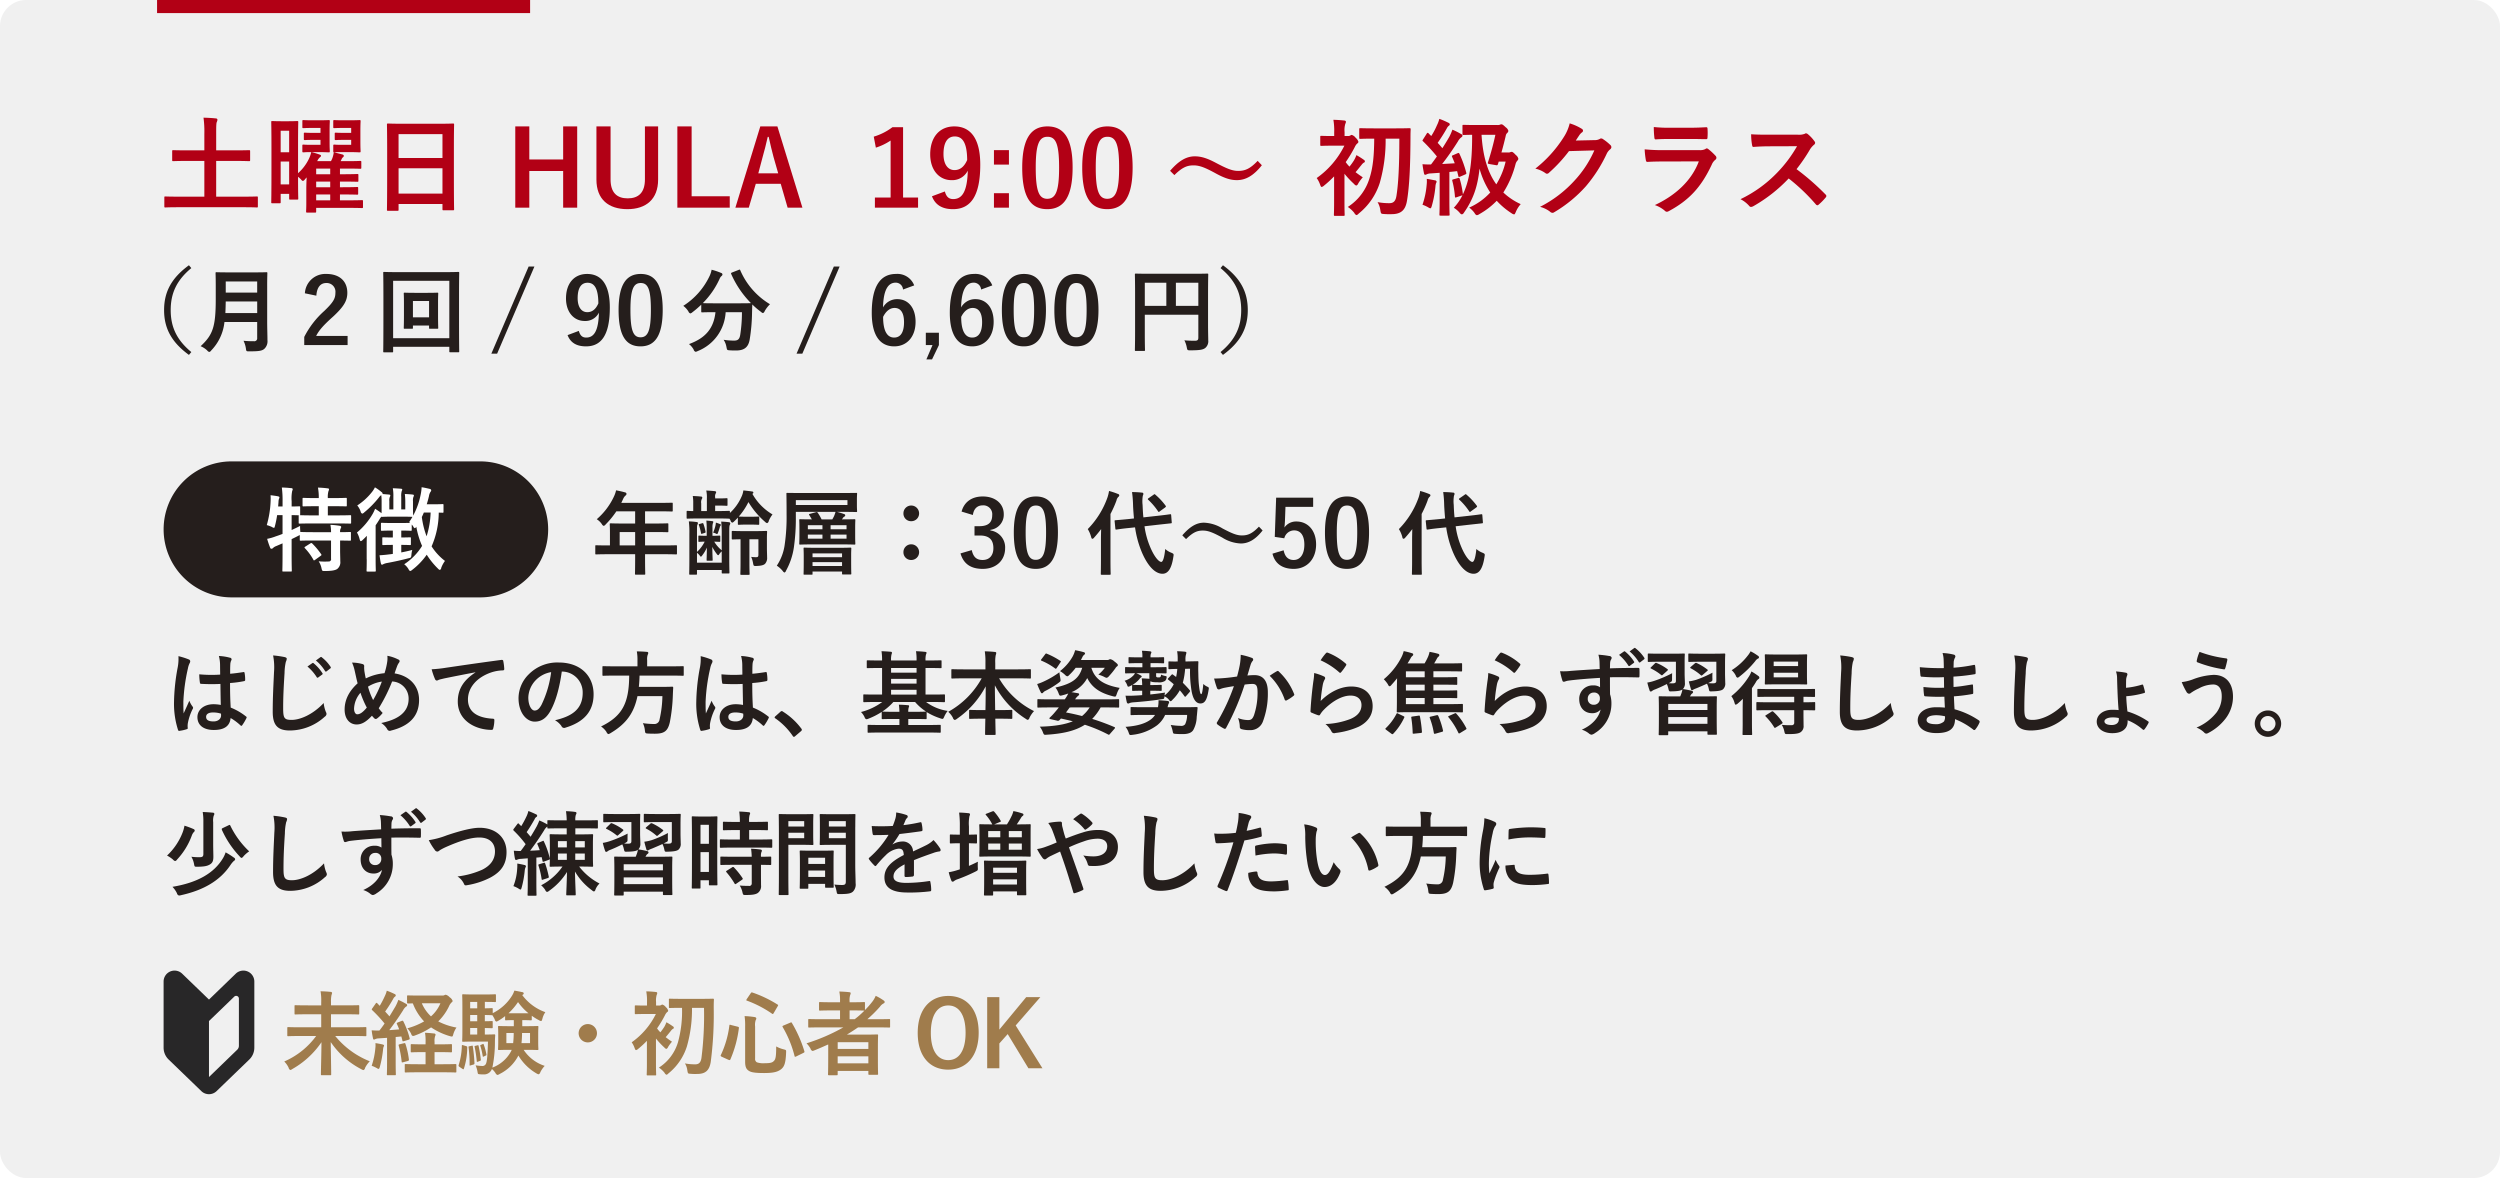 <svg id="bt-fula08.svg" xmlns="http://www.w3.org/2000/svg" xmlns:xlink="http://www.w3.org/1999/xlink" width="764" height="360" viewBox="0 0 764 360">
  <defs>
    <style>
      .cls-1 {
        fill: #f0f0f0;
      }

      .cls-2 {
        fill: #251e1c;
      }

      .cls-2, .cls-3, .cls-4, .cls-5, .cls-6 {
        fill-rule: evenodd;
      }

      .cls-3 {
        fill: #fff;
      }

      .cls-4 {
        fill: #a07c4c;
      }

      .cls-5 {
        fill: #282728;
        filter: url(#filter);
      }

      .cls-6, .cls-7 {
        fill: #b20015;
      }
    </style>
    <filter id="filter" x="896" y="8848.59" width="27.719" height="37.82" filterUnits="userSpaceOnUse">
      <feFlood result="flood" flood-color="#b28b56"/>
      <feComposite result="composite" operator="in" in2="SourceGraphic"/>
      <feBlend result="blend" in2="SourceGraphic"/>
    </filter>
  </defs>
  <rect id="BG" class="cls-1" width="764" height="360" rx="8" ry="8"/>
  <g id="特徴">
    <path id="ボックス" class="cls-2" d="M916.781,8693H992.74a20.78,20.78,0,1,1,0,41.56H916.781A20.78,20.78,0,1,1,916.781,8693Z" transform="translate(-846 -8552)"/>
    <path id="特徴-2" data-name="特徴" class="cls-3" d="M949.937,8717.18c2.073,0.03,2.858.05,3,.05,0.28,0,.308-0.02.308-0.31v-2.04c0-.28-0.028-0.31-0.308-0.31-0.14,0-.925.06-3,0.06a2.148,2.148,0,0,1,.168-1.12,0.887,0.887,0,0,0,.168-0.48,0.476,0.476,0,0,0-.448-0.34,23.073,23.073,0,0,0-2.857-.3,10.534,10.534,0,0,1,.2,2.24h-5.519c-2.662,0-3.558-.06-3.726-0.06h-0.14c-0.056-.62-0.084-1.32-0.084-1.85-0.9.48-1.765,0.87-2.578,1.26v-4.56c1.429,0.02,2.017.05,2.213,0.05a0.307,0.307,0,0,0-.056.25v1.99c0,0.28.028,0.31,0.309,0.31,0.168,0,1.092-.05,3.782-0.05h7.9c2.661,0,3.586.05,3.726,0.05,0.28,0,.308-0.03.308-0.31v-1.99c0-.25-0.028-0.28-0.308-0.28-0.14,0-1.065.06-3.726,0.06h-3.082v-2.8h1.961c2.522,0,3.362.05,3.53,0.05,0.28,0,.308-0.02.308-0.3v-1.99c0-.28-0.028-0.31-0.308-0.31-0.168,0-1.008.06-3.53,0.06h-1.961a6.287,6.287,0,0,1,.2-2.13,1.48,1.48,0,0,0,.168-0.56c0-.17-0.168-0.26-0.448-0.28a29.46,29.46,0,0,0-2.941-.23,16.13,16.13,0,0,1,.252,3.2h-1.149c-2.493,0-3.306-.06-3.474-0.06-0.308,0-.336.03-0.336,0.31v1.99c0,0.28.028,0.3,0.336,0.3,0.168,0,.981-0.05,3.474-0.05h1.149v2.8h-2.045c-2.55,0-3.5-.06-3.726-0.06a0.285,0.285,0,0,0,.084-0.28v-2.15c0-.26-0.028-0.28-0.337-0.28-0.14,0-.728.05-2.269,0.05v-1.62a11.446,11.446,0,0,1,.168-3.11,1.619,1.619,0,0,0,.168-0.59,0.411,0.411,0,0,0-.448-0.28c-0.98-.11-1.821-0.17-2.885-0.2a29.782,29.782,0,0,1,.224,4.23v1.57H931l0.112-1.37a3.188,3.188,0,0,1,.14-0.95,0.937,0.937,0,0,0,.14-0.45c0-.17-0.112-0.25-0.448-0.34-0.7-.14-1.541-0.25-2.269-0.33a12.912,12.912,0,0,1,.028,1.79,30.523,30.523,0,0,1-1.177,7.34,9.535,9.535,0,0,1,1.541.56,1.764,1.764,0,0,0,.644.28c0.168,0,.224-0.2.336-0.67a29.824,29.824,0,0,0,.645-3.22h1.653v5.74c-0.7.28-1.4,0.53-2.1,0.76a14.688,14.688,0,0,1-2.606.75,25.2,25.2,0,0,0,.925,2.72,0.405,0.405,0,0,0,.42.31,0.67,0.67,0,0,0,.476-0.25,2.657,2.657,0,0,1,.925-0.56l1.961-.84v3.41c0,3.17-.056,4.74-0.056,4.9,0,0.29.028,0.31,0.308,0.31h2.241c0.308,0,.336-0.02.336-0.31,0-.14-0.056-1.73-0.056-4.93v-4.67c0.673-.34,1.345-0.65,1.961-0.98,0.224-.12.421-0.2,0.533-0.28v1.42c0,0.29.028,0.31,0.308,0.31,0.168,0,1.064-.05,3.726-0.05h5.519v5.54a0.7,0.7,0,0,1-.785.87,21.491,21.491,0,0,1-3-.05,5.927,5.927,0,0,1,.868,2.1c0.2,0.89.224,0.86,1.065,0.86,1.9,0,3.109-.19,3.726-0.61a2.592,2.592,0,0,0,.952-2.38c0-.98-0.056-2.19-0.056-3.48v-2.85Zm-10.617,1.85c-0.309.19-.337,0.25-0.141,0.5a17.356,17.356,0,0,1,2.578,3.5,0.281,0.281,0,0,0,.2.23,0.749,0.749,0,0,0,.336-0.17l1.681-1.21c0.308-.22.336-0.28,0.168-0.53a22.382,22.382,0,0,0-2.717-3.25c-0.2-.19-0.281-0.19-0.589-0.03Zm18.755,3.89c0,2.24-.057,3.3-0.057,3.44,0,0.29.028,0.31,0.309,0.31h2.213c0.28,0,.308-0.02.308-0.31,0-.14-0.056-1.2-0.056-3.44v-10.39c0.448-.65.84-1.26,1.2-1.85a2.544,2.544,0,0,1,.616-0.79,0.362,0.362,0,0,0,.28.06c0.168,0,.869-0.06,2.858-0.06h3.361c1.99,0,2.69.06,2.942,0.06-0.308.53-.644,1.06-1.009,1.6l0.281,0.25c-0.337,0-1.037.03-2.494,0.03h-3.277c-1.99,0-2.634-.06-2.8-0.06-0.308,0-.336.03-0.336,0.31v1.82c0,0.28.028,0.31,0.336,0.31,0.168,0,.812-0.06,2.8-0.06h0.5v2.1h-0.252c-1.9,0-2.494-.05-2.662-0.05-0.28,0-.308.02-0.308,0.3v1.77c0,0.28.028,0.31,0.308,0.31,0.168,0,.757-0.06,2.662-0.06h0.252v2.75c-0.448.08-.841,0.11-1.233,0.16-0.868.12-1.793,0.2-2.829,0.26,0.14,0.98.224,1.68,0.392,2.38,0.084,0.39.2,0.5,0.336,0.5a0.755,0.755,0,0,0,.448-0.17,4.747,4.747,0,0,1,1.205-.36c1.989-.36,4.342-0.87,6.443-1.43,0.841-.19.841-0.19,0.925-1.12a7.285,7.285,0,0,1,.252-1.43c-1.149.31-2.3,0.56-3.362,0.76v-2.3c1.877,0,2.466.06,2.634,0.06,0.28,0,.308-0.03.308-0.31v-1.77c0-.28-0.028-0.3-0.308-0.3-0.168,0-.757.05-2.634,0.05v-2.1h0.2c1.877,0,2.522.06,2.69,0.06,0.28,0,.308-0.03.308-0.31v-1.6a5,5,0,0,1,.448.56,0.887,0.887,0,0,0,.5.56,0.875,0.875,0,0,0,.449-0.45,25.732,25.732,0,0,0,1.765,5.86,17.8,17.8,0,0,1-5.463,5.6,5.657,5.657,0,0,1,1.344,1.54,0.8,0.8,0,0,0,.5.53,1.519,1.519,0,0,0,.616-0.36,20.786,20.786,0,0,0,4.426-4.62,23.174,23.174,0,0,0,3.446,4.26,1.17,1.17,0,0,0,.561.39,0.7,0.7,0,0,0,.42-0.62,8.111,8.111,0,0,1,1.148-2.13,17.393,17.393,0,0,1-4.09-4.45,25.974,25.974,0,0,0,2.185-10.31c0.729,0,1.037.03,1.149,0.03,0.28,0,.308-0.03.308-0.31v-1.99c0-.31-0.028-0.34-0.308-0.34-0.168,0-.784.06-2.8,0.06h-2.017c0.253-.81.477-1.62,0.673-2.46a3.351,3.351,0,0,1,.448-1.29,0.949,0.949,0,0,0,.252-0.56,0.562,0.562,0,0,0-.476-0.4c-0.588-.14-1.653-0.39-2.465-0.5a13.112,13.112,0,0,1-.281,2.21,22.875,22.875,0,0,1-2.3,6.47c0-.16-0.056-0.92-0.056-2.38v-2.04a3.322,3.322,0,0,1,.14-1.32,0.833,0.833,0,0,0,.14-0.42c0-.17-0.112-0.25-0.364-0.28-0.644-.08-1.513-0.14-2.409-0.17a17.411,17.411,0,0,1,.14,2.22v2.49h-1.233v-3.84a5.261,5.261,0,0,1,.14-1.74,1.659,1.659,0,0,0,.168-0.5c0-.14-0.14-0.22-0.392-0.25-0.9-.06-1.485-0.11-2.493-0.14a13.2,13.2,0,0,1,.168,2.63v3.84h-1.233v-2.55a2.845,2.845,0,0,1,.14-1.23,1.218,1.218,0,0,0,.168-0.51c0-.14-0.14-0.22-0.392-0.25l-1.989-.17a0.151,0.151,0,0,0,.028-0.11,0.7,0.7,0,0,0-.364-0.5,12.98,12.98,0,0,0-1.989-1.43,8.264,8.264,0,0,1-.813,1.31,18.692,18.692,0,0,1-4.594,4.23,5.75,5.75,0,0,1,1.037,1.83,0.807,0.807,0,0,0,.5.67,1.275,1.275,0,0,0,.588-0.37,29.849,29.849,0,0,0,4.483-4.56,2.952,2.952,0,0,1,.728-0.73,12.807,12.807,0,0,1,.112,1.88v2.01c0,0.73,0,1.24-.028,1.63-0.672-.51-1.205-0.87-1.961-1.35a12.693,12.693,0,0,1-.728,1.54,21.267,21.267,0,0,1-4.819,5.72,7.444,7.444,0,0,1,.812,2.02c0.112,0.42.2,0.61,0.365,0.61a0.953,0.953,0,0,0,.56-0.36c0.448-.39.868-0.84,1.289-1.26-0.028,1.01-.056,2.18-0.056,3.05v4.12Zm19.526-14.29a26.855,26.855,0,0,1-1.233,7.26,25.545,25.545,0,0,1-1.456-5.89c0.224-.44.42-0.89,0.616-1.37H977.6Z" transform="translate(-846 -8552)"/>
    <path id="年齢層_30代_50代" data-name="年齢層：30代〜50代" class="cls-2" d="M1040.1,8721.37v1.37c0,2.95-.05,4.4-0.05,4.57,0,0.28.03,0.31,0.33,0.31h2.5c0.28,0,.31-0.03.31-0.31,0-.14-0.06-1.62-0.06-4.57v-1.37h5.94c2.46,0,3.33.06,3.5,0.06,0.28,0,.31-0.03.31-0.31v-2.21c0-.26-0.03-0.28-0.31-0.28-0.17,0-1.04.05-3.5,0.05h-5.94v-4.09h3c2.74,0,3.67.06,3.84,0.06,0.25,0,.28-0.03.28-0.31v-2.1c0-.28-0.03-0.31-0.28-0.31-0.17,0-1.1.06-3.84,0.06h-3v-3.73h4.31c2.72,0,3.67.06,3.84,0.06,0.28,0,.31-0.03.31-0.31v-2.08c0-.28-0.03-0.3-0.31-0.3-0.17,0-1.12.05-3.84,0.05h-11.57l0.56-1.2a2.718,2.718,0,0,1,.7-1.01,0.763,0.763,0,0,0,.34-0.53,0.556,0.556,0,0,0-.5-0.48c-0.76-.22-1.68-0.42-2.69-0.62a9.187,9.187,0,0,1-.73,2.05,20.684,20.684,0,0,1-5.18,6.78,5.471,5.471,0,0,1,1.56,1.51,1.052,1.052,0,0,0,.56.53,1.085,1.085,0,0,0,.59-0.44,25.952,25.952,0,0,0,3.28-4.01h5.74v3.73h-3.58c-2.72,0-3.67-.06-3.84-0.06-0.31,0-.34.03-0.34,0.31,0,0.17.06,0.92,0.06,2.52v3.92h-0.67c-2.47,0-3.34-.05-3.5-0.05-0.28,0-.31.02-0.31,0.28v2.21c0,0.28.03,0.31,0.31,0.31,0.16,0,1.03-.06,3.5-0.06h8.37Zm-4.73-2.69v-4.09h4.73v4.09h-4.73Zm24.05-1.4c0,0.28.03,0.31,0.25,0.31,0.14,0,.53-0.06,1.68-0.06a10.72,10.72,0,0,1-2.35,3.14v-5.97c0-1.85,0-2.13.14-2.38a0.978,0.978,0,0,0,.14-0.5c0-.14-0.08-0.23-0.37-0.28a18.143,18.143,0,0,0-2.4-.2,28.691,28.691,0,0,1,.16,3.92v7.79c0,2.75-.05,4.09-0.05,4.26,0,0.28.03,0.31,0.31,0.31h1.76c0.28,0,.31-0.03.31-0.31v-1.12h7.56v0.76c0,0.28.03,0.3,0.31,0.3h1.74c0.28,0,.31-0.02.31-0.3,0-.17-0.06-1.57-0.06-4.38v-7.7c0-1.93.03-2.13,0.17-2.46a0.939,0.939,0,0,0,.14-0.48,0.4,0.4,0,0,0-.39-0.34c-0.59-.08-1.6-0.17-2.38-0.19a32.829,32.829,0,0,1,.16,3.89v4.88a9.838,9.838,0,0,1-2.29-2.64c1.03,0.03,1.4.06,1.56,0.06,0.26,0,.28-0.03.28-0.31v-1.29c0-.28-0.02-0.31-0.28-0.31-0.16,0-.58.06-1.87,0.06h-0.23v-2.52a4.2,4.2,0,0,1,.12-1.29,1.385,1.385,0,0,0,.14-0.42c0-.14-0.12-0.23-0.37-0.25-0.45-.06-1.2-0.14-1.76-0.17a22.332,22.332,0,0,1,.11,2.41v2.24h-0.39c-1.35,0-1.74-.06-1.91-0.06-0.22,0-.25.03-0.25,0.31v1.29Zm7.14,6.67H1059v-3.03a6.048,6.048,0,0,1,.84.84,0.715,0.715,0,0,0,.36.37,0.91,0.91,0,0,0,.4-0.4,10.492,10.492,0,0,0,1.42-2.4c-0.02,2.43-.08,3.44-0.08,3.8,0,0.2.03,0.23,0.25,0.23h1.29c0.28,0,.31-0.03.31-0.23,0-.39-0.08-1.4-0.11-4a13.163,13.163,0,0,0,1.45,2.27,0.668,0.668,0,0,0,.34.28,0.545,0.545,0,0,0,.31-0.28,4.1,4.1,0,0,1,.78-0.9v3.45Zm7.26-14.04c-1.43,0-1.85-.05-2.05-0.05a20.342,20.342,0,0,0,2.95-4.43,24.876,24.876,0,0,0,5.12,6.08,1.189,1.189,0,0,0,.59.36,0.818,0.818,0,0,0,.5-0.67,8.413,8.413,0,0,1,1.15-1.99,16.861,16.861,0,0,1-6.16-6.3,0.422,0.422,0,0,0,.31-0.39,0.335,0.335,0,0,0-.34-0.31c-0.89-.14-1.71-0.23-2.72-0.34a6.471,6.471,0,0,1-.58,1.96,14.837,14.837,0,0,1-3.53,4.93v-0.3c0-.31-0.03-0.34-0.34-0.34-0.17,0-1.01.06-3.31,0.06h-0.86v-1.66h1.76c1.26,0,1.54.06,1.71,0.06,0.28,0,.31-0.03.31-0.34v-1.65c0-.31-0.03-0.34-0.31-0.34-0.17,0-.45.06-1.71,0.06h-1.76v-0.34a1.945,1.945,0,0,1,.16-1.15,0.672,0.672,0,0,0,.14-0.44c0-.12-0.11-0.23-0.39-0.28-0.78-.09-1.62-0.14-2.63-0.2a9.6,9.6,0,0,1,.19,2.49v3.79h-1.73v-2.33a2.271,2.271,0,0,1,.19-1.37,0.655,0.655,0,0,0,.14-0.45,0.359,0.359,0,0,0-.39-0.28c-0.78-.09-1.65-0.14-2.52-0.17a12.846,12.846,0,0,1,.14,2.27v2.33c-1.12,0-1.6-.06-1.71-0.06-0.28,0-.31.03-0.31,0.34v1.73c0,0.28.03,0.31,0.31,0.31,0.17,0,1.01-.06,3.48-0.06h5.79c2.3,0,3.14.06,3.31,0.06h0.2a4.185,4.185,0,0,1,.36.62,0.809,0.809,0,0,0,.48.61,1.205,1.205,0,0,0,.59-0.39c0.39-.36.78-0.76,1.14-1.15v1.88c0,0.28.03,0.31,0.31,0.31,0.17,0,.59-0.06,2.02-0.06h1.85c1.45,0,1.88.06,2.04,0.06,0.28,0,.31-0.03.31-0.31v-1.91c0-.28-0.03-0.3-0.31-0.3-0.16,0-.59.05-2.04,0.05h-1.85Zm3.95,6.89v4.71c0,0.59-.17.76-0.62,0.76a9.6,9.6,0,0,1-1.59-.09,8.111,8.111,0,0,1,.58,1.94c0.17,0.86.17,0.86,1.07,0.84,1.46-.06,2.16-0.26,2.58-0.65a2.646,2.646,0,0,0,.64-1.99c0-.7-0.06-1.79-0.06-2.8v-3.11c0-1.15.06-1.65,0.06-1.82,0-.31-0.03-0.34-0.31-0.34-0.17,0-.92.06-3.14,0.06h-3.97c-2.22,0-2.89-.06-3.06-0.06-0.31,0-.33.03-0.33,0.34v1.93c0,0.31.02,0.34,0.33,0.34,0.14,0,.73-0.03,2.36-0.06v7.15c0,2.21-.06,3.25-0.06,3.42,0,0.28.03,0.3,0.31,0.3h2.21c0.28,0,.31-0.02.31-0.3,0-.14-0.06-1.21-0.06-3.42v-7.15h2.75Zm-13-5.09a6.578,6.578,0,0,1-.11.86,13.286,13.286,0,0,1-.73,2.22,2.573,2.573,0,0,1,.95.33c0.25,0.14.39,0.09,0.51-.22,0.22-.59.42-1.21,0.58-1.74a1.322,1.322,0,0,1,.23-0.53,0.312,0.312,0,0,0,.11-0.22,0.343,0.343,0,0,0-.22-0.23A11.874,11.874,0,0,0,1064.77,8711.71Zm-3.36,3.13c0.22-.08.25-0.17,0.19-0.42a14.089,14.089,0,0,0-.64-2.35c-0.08-.25-0.17-0.22-0.39-0.17l-0.87.25c-0.2.06-.2,0.12-0.11,0.34a16.359,16.359,0,0,1,.64,2.41c0.06,0.31.11,0.28,0.39,0.19Zm35.67-4.12a15.437,15.437,0,0,0-1.17-2.01c-0.2-.25-0.2-0.28-0.59-0.17l-1.77.48c-0.36.08-.39,0.14-0.22,0.42,0.28,0.44.53,0.86,0.76,1.28-2.44,0-3.36-.05-3.5-0.05-0.31,0-.34.03-0.34,0.31,0,0.16.05,0.75,0.05,2.24v2.69c0,1.43-.05,2.04-0.05,2.21,0,0.28.03,0.31,0.34,0.31,0.16,0,1.12-.06,3.83-0.06h8.8c2.72,0,3.7.06,3.87,0.06,0.28,0,.3-0.03.3-0.31,0-.17-0.05-0.78-0.05-2.21v-2.69c0-1.49.05-2.08,0.05-2.24,0-.28-0.02-0.31-0.3-0.31-0.17,0-1.15.05-3.79,0.05l0.17-.22a1.329,1.329,0,0,1,.51-0.59,0.54,0.54,0,0,0,.33-0.45,0.44,0.44,0,0,0-.36-0.36,18.125,18.125,0,0,0-2.21-.67h2.01c2.72,0,3.67.05,3.84,0.05,0.31,0,.34-0.02.34-0.3,0-.14-0.06-0.56-0.06-1.8v-1.65c0-1.23.06-1.65,0.06-1.82,0-.28-0.03-0.28-0.34-0.28-0.17,0-1.12.03-3.84,0.03H1090.5c-2.69,0-3.67-.03-3.84-0.03-0.31,0-.33,0-0.33.28,0,0.17.05,2.1,0.05,6.33a58.355,58.355,0,0,1-.56,9.1,15.2,15.2,0,0,1-2.43,6.53,8.062,8.062,0,0,1,1.84,1.66,1.062,1.062,0,0,0,.51.44,0.778,0.778,0,0,0,.45-0.53,21.026,21.026,0,0,0,2.43-7.23,63.181,63.181,0,0,0,.59-9.16v-1.62h12.13a9.956,9.956,0,0,1-.47,1.34c-0.12.25-.31,0.59-0.51,0.95h-3.28Zm7.9-4.39h-15.77v-1.49h15.77v1.49Zm-0.28,6.16v1.26h-4.87v-1.26h4.87Zm0,4.12h-4.87v-1.24h4.87v1.24Zm-11.82-2.86v-1.26h4.46v1.26h-4.46Zm0,2.86v-1.24h4.46v1.24h-4.46Zm1.15,11.01c0.25,0,.28,0,0.28-0.28v-0.67h9.02v0.58c0,0.28.03,0.31,0.31,0.31h2.21c0.28,0,.31-0.03.31-0.31,0-.16-0.05-0.75-0.05-3.83v-1.74c0-1.21.05-1.85,0.05-2.02,0-.28-0.03-0.31-0.31-0.31-0.19,0-1.06.06-3.64,0.06h-6.69c-2.55,0-3.48-.06-3.65-0.06-0.28,0-.3.03-0.3,0.31,0,0.2.05,0.84,0.05,2.33v1.45c0,3.14-.05,3.7-0.05,3.9,0,0.28.02,0.28,0.3,0.28h2.16Zm0.28-2.66v-1.18h9.02v1.18h-9.02Zm0-3.84h9.02v1.15h-9.02v-1.15Zm30.16-14.63a2.369,2.369,0,0,0-2.38,2.39,2.329,2.329,0,0,0,2.38,2.4,2.372,2.372,0,0,0,2.41-2.4A2.414,2.414,0,0,0,1124.47,8706.49Zm0,11.85a2.369,2.369,0,0,0-2.38,2.39,2.329,2.329,0,0,0,2.38,2.4,2.372,2.372,0,0,0,2.41-2.4A2.414,2.414,0,0,0,1124.47,8718.34Zm18.84-8.96c0.28-2.02,1.48-2.94,2.97-2.94a2.715,2.715,0,0,1,2.94,3c0,2.15-1.12,3.36-3.92,3.36h-1.49v2.85h1.63c2.99,0,4.14,1.43,4.14,3.87,0,2.27-1.26,3.61-3.28,3.61-1.84,0-2.85-.86-3.33-3.02l-3.44,1.01c0.95,3.3,3.27,4.73,6.8,4.73,4.09,0,6.84-2.58,6.84-6.36a5.209,5.209,0,0,0-4.51-5.38v-0.19a4.648,4.648,0,0,0,4.09-4.82c0-3.11-2.52-5.38-6.42-5.38-3.25,0-5.66,1.6-6.47,4.62Zm19.26-5.66c-4.31,0-6.75,3.11-6.75,11.04s2.3,11.09,6.7,11.09c4.37,0,6.78-3.22,6.78-11.15C1169.3,8706.8,1166.89,8703.72,1162.57,8703.72Zm0,2.77c2.24,0,3.11,1.94,3.11,8.24,0,6.28-.89,8.35-3.16,8.35-2.22,0-3.08-2.05-3.08-8.35C1159.44,8708.4,1160.39,8706.49,1162.57,8706.49Zm32.85,3.62c-0.14-1.26-.19-2.55-0.25-3.84a10.179,10.179,0,0,1,.08-2.8,1.27,1.27,0,0,0,.17-0.59,0.429,0.429,0,0,0-.47-0.34,27.016,27.016,0,0,0-3-.16,35.481,35.481,0,0,1,.31,3.97c0.05,1.41.16,2.75,0.28,4.09l-1.82.2c-2.55.25-3.51,0.31-3.79,0.34s-0.33.02-.3,0.33l0.22,2.22c0.03,0.3.08,0.33,0.36,0.3,0.26-.02,1.21-0.22,3.76-0.47l1.9-.2a30.969,30.969,0,0,0,1.99,7.4c1.51,3.64,3.78,6.78,6.39,6.78,1.71,0,2.8-1.6,3.33-5.19,0.14-.84.17-0.89-0.67-1.26a5.773,5.773,0,0,1-1.82-1.12c-0.28,2.86-.76,3.95-1.2,3.95-0.71,0-2.05-1.4-3.34-4.42a24.761,24.761,0,0,1-1.79-6.47l4.2-.48,3.84-.42c0.28-.03.31-0.06,0.28-0.34l-0.17-2.15c-0.03-.28-0.06-0.31-0.34-0.28s-1.26.19-3.81,0.47Zm-12.97,13c0,2.72-.05,4.06-0.05,4.23,0,0.28.02,0.31,0.33,0.31h2.35c0.31,0,.34-0.03.34-0.31,0-.14-0.06-1.51-0.06-4.23v-14.04a34.387,34.387,0,0,0,1.83-4.09,2.177,2.177,0,0,1,.56-1.12,0.639,0.639,0,0,0,.3-0.5,0.52,0.52,0,0,0-.44-0.42,22.868,22.868,0,0,0-2.69-.9,11.793,11.793,0,0,1-.48,1.99,26.24,26.24,0,0,1-6.02,9.66,9.234,9.234,0,0,1,1.06,2.5c0.09,0.33.2,0.47,0.37,0.47a0.945,0.945,0,0,0,.53-0.39c0.73-.81,1.45-1.68,2.13-2.58-0.03,1.1-.06,2.22-0.06,3.14v6.28Zm14.6-18.89a0.544,0.544,0,0,0-.28.28,0.343,0.343,0,0,0,.16.26,19.9,19.9,0,0,1,2.97,3.5,0.378,0.378,0,0,0,.23.2,0.97,0.97,0,0,0,.31-0.2l1.59-1.15c0.34-.28.34-0.36,0.14-0.62a19.569,19.569,0,0,0-3.08-3.3,0.407,0.407,0,0,0-.25-0.17,0.6,0.6,0,0,0-.31.17Zm11.41,12.53c2.13-2.1,3.42-2.61,5.13-2.61,1.62,0,3.08.59,5.91,2.13a11.421,11.421,0,0,0,5.69,1.82c2.35,0,4.48-1.2,6.66-3.98l-1.12-1.17c-2.07,2.18-3.44,2.69-5.21,2.69-1.54,0-2.99-.59-5.91-2.13a11.615,11.615,0,0,0-5.69-1.77c-2.32,0-4.34,1.26-6.61,3.87Zm38.84-12.67h-11.31l-0.42,11.99,2.91,0.43a3.1,3.1,0,0,1,3.02-2.41c1.97,0,3.11,1.56,3.11,4.34,0,2.97-1.26,4.7-3.27,4.7-1.57,0-2.66-.89-3.06-2.96l-3.41,1.03c0.75,3.14,3.13,4.65,6.49,4.65,4.04,0,6.84-2.97,6.84-7.48,0-4.23-2.49-7-6.02-7a4.324,4.324,0,0,0-3.67,1.85c0.08-.62.14-1.37,0.17-2.02l0.16-4.31h8.46v-2.81Zm10.36-.36c-4.31,0-6.75,3.11-6.75,11.04s2.3,11.09,6.69,11.09,6.78-3.22,6.78-11.15C1264.38,8706.8,1261.98,8703.72,1257.66,8703.72Zm0,2.77c2.24,0,3.11,1.94,3.11,8.24,0,6.28-.9,8.35-3.17,8.35-2.21,0-3.08-2.05-3.08-8.35C1254.52,8708.4,1255.48,8706.49,1257.66,8706.49Zm32.85,3.62c-0.14-1.26-.2-2.55-0.25-3.84a10.179,10.179,0,0,1,.08-2.8,1.27,1.27,0,0,0,.17-0.59,0.434,0.434,0,0,0-.48-0.34,26.966,26.966,0,0,0-2.99-.16,33.541,33.541,0,0,1,.3,3.97c0.06,1.41.17,2.75,0.28,4.09l-1.82.2c-2.55.25-3.5,0.31-3.78,0.34s-0.33.02-.31,0.33l0.23,2.22c0.03,0.3.08,0.33,0.36,0.3,0.25-.02,1.21-0.22,3.76-0.47l1.9-.2a30.969,30.969,0,0,0,1.99,7.4c1.51,3.64,3.78,6.78,6.39,6.78,1.71,0,2.8-1.6,3.33-5.19,0.14-.84.17-0.89-0.67-1.26a5.773,5.773,0,0,1-1.82-1.12c-0.28,2.86-.76,3.95-1.21,3.95-0.7,0-2.04-1.4-3.33-4.42a24.761,24.761,0,0,1-1.79-6.47l4.2-.48,3.84-.42c0.28-.03.3-0.06,0.28-0.34l-0.17-2.15c-0.03-.28-0.06-0.31-0.34-0.28s-1.26.19-3.81,0.47Zm-12.97,13c0,2.72-.06,4.06-0.06,4.23,0,0.28.03,0.31,0.34,0.31h2.35c0.31,0,.34-0.03.34-0.31,0-.14-0.06-1.51-0.06-4.23v-14.04a34.3,34.3,0,0,0,1.82-4.09,2.353,2.353,0,0,1,.56-1.12,0.627,0.627,0,0,0,.31-0.5c0-.2-0.14-0.28-0.45-0.42a22.261,22.261,0,0,0-2.69-.9,11.778,11.778,0,0,1-.47,1.99,26.269,26.269,0,0,1-6.03,9.66,8.919,8.919,0,0,1,1.07,2.5,0.466,0.466,0,0,0,.36.47,0.958,0.958,0,0,0,.54-0.39c0.72-.81,1.45-1.68,2.13-2.58-0.03,1.1-.06,2.22-0.06,3.14v6.28Zm14.59-18.89a0.59,0.59,0,0,0-.28.28,0.36,0.36,0,0,0,.17.26,19.9,19.9,0,0,1,2.97,3.5,0.378,0.378,0,0,0,.23.2,0.968,0.968,0,0,0,.3-0.2l1.6-1.15c0.34-.28.34-0.36,0.14-0.62a19.569,19.569,0,0,0-3.08-3.3,0.407,0.407,0,0,0-.25-0.17,0.566,0.566,0,0,0-.31.17Z" transform="translate(-846 -8552)"/>
    <path id="はじめての方は_基本姿勢から焦らず習得しましょう_少しずつ練習時間を増やしたい方に" data-name="はじめての方は、基本姿勢から焦らず習得しましょう。 少しずつ練習時間を増やしたい方に" class="cls-2" d="M913.474,8767.43a11.7,11.7,0,0,0-2.241-.22c-2.829,0-4.9,1.65-4.9,3.94,0,2.41,1.793,3.93,5.015,3.93,3.306,0,4.9-1.29,5.127-3.65a16.4,16.4,0,0,1,3.026,2.25,0.405,0.405,0,0,0,.252.14,0.348,0.348,0,0,0,.252-0.17,15.5,15.5,0,0,0,1.289-2.16c0.14-.31.112-0.39-0.141-0.56a18.327,18.327,0,0,0-4.65-2.69c-0.14-2.41-.2-4.37-0.2-7.51a31.67,31.67,0,0,0,4.314-.58,0.371,0.371,0,0,0,.308-0.43,11.331,11.331,0,0,0-.168-1.99c-0.056-.3-0.112-0.42-0.448-0.33-1.2.19-2.661,0.39-3.978,0.5,0-1.29,0-2.01.056-2.97a3.242,3.242,0,0,1,.224-0.98,1.173,1.173,0,0,0,.168-0.47,0.548,0.548,0,0,0-.5-0.48,15.63,15.63,0,0,0-3.39-.53,11.578,11.578,0,0,1,.364,2.74c0,1.04.028,1.94,0.028,2.95a40.07,40.07,0,0,1-6.387-.09,17.138,17.138,0,0,0,.2,2.55c0.028,0.28.14,0.37,0.5,0.37a55.546,55.546,0,0,0,5.771.02C913.39,8763.23,913.418,8765.27,913.474,8767.43Zm0.056,2.66a3.888,3.888,0,0,1,.028.56c0,1.01-.9,1.82-2.3,1.82-1.653,0-2.269-.53-2.269-1.4s0.784-1.34,2.1-1.34A7.794,7.794,0,0,1,913.53,8770.09Zm-13-17.57a14.108,14.108,0,0,1-.2,3.31,60.926,60.926,0,0,0-1.148,10.62,26.091,26.091,0,0,0,1.2,8.54c0.14,0.39.252,0.42,0.561,0.34a11.24,11.24,0,0,0,2.1-.48c0.252-.08.364-0.17,0.336-0.36a5.328,5.328,0,0,1,.028-1.49,16.556,16.556,0,0,1,1.429-4.25,0.824,0.824,0,0,0,.168-0.45,0.6,0.6,0,0,0-.168-0.39,7.469,7.469,0,0,1-.981-1.77c-0.588,1.4-1.177,2.61-1.737,3.89-0.084-1.17-.084-2.46-0.084-3.58a55.556,55.556,0,0,1,1.4-10.2,5.761,5.761,0,0,1,.5-1.54,1.413,1.413,0,0,0,.2-0.62,0.631,0.631,0,0,0-.42-0.56A21.83,21.83,0,0,0,900.531,8752.52Zm28.926-.22a18.642,18.642,0,0,1,.28,5.13c-0.14,3.36-.392,7.39-0.392,12.1,0,4.29,1.68,5.71,5.266,5.71a15.972,15.972,0,0,0,10.618-4.2,1.154,1.154,0,0,0,.56-0.87,1.893,1.893,0,0,0-.224-0.67,9.66,9.66,0,0,1-.644-2.66c-3.418,3.64-7.312,5.16-9.805,5.16-2.242,0-2.578-.54-2.578-3.56,0-3.31.112-5.89,0.42-10.76a16.813,16.813,0,0,1,.393-3.42,2.682,2.682,0,0,0,.28-0.92c0-.28-0.2-0.42-0.673-0.54A29.889,29.889,0,0,0,929.457,8752.3Zm10.5,3.39a13.952,13.952,0,0,1,2.83,3.25,0.29,0.29,0,0,0,.476.08l1.177-.86a0.284,0.284,0,0,0,.084-0.45,12.755,12.755,0,0,0-2.662-3,0.29,0.29,0,0,0-.42-0.06Zm2.578-1.85a13.288,13.288,0,0,1,2.8,3.22,0.291,0.291,0,0,0,.476.09l1.121-.87a0.33,0.33,0,0,0,.084-0.51,11.613,11.613,0,0,0-2.661-2.88,0.289,0.289,0,0,0-.421-0.06Zm20.969,3.89a16.1,16.1,0,0,0-5.716,1.6c-0.168-.67-0.252-1.17-0.392-1.99a9.108,9.108,0,0,1-.112-1.59,0.65,0.65,0,0,0-.532-0.82,12.046,12.046,0,0,0-3.166-.44,12.612,12.612,0,0,1,.841,2.63c0.28,1.23.56,2.63,0.868,3.7-2.689,2.43-3.978,5.12-3.978,8.04,0,2.8,1.541,4.54,3.67,4.54,1.513,0,2.858-.73,4.679-2.67,0.308,0.37.532,0.59,0.756,0.82a0.619,0.619,0,0,0,.392.17,0.7,0.7,0,0,0,.392-0.14,8.314,8.314,0,0,0,1.737-1.71,10.22,10.22,0,0,1-1.2-1.43,50.875,50.875,0,0,0,4.09-8.18,5.227,5.227,0,0,1,5.043,5.29c0,4.88-4.567,6.61-8.377,7.4a5.677,5.677,0,0,1,1.821,1.85,0.843,0.843,0,0,0,1.149.47c5.575-1.37,8.6-4.37,8.6-9.35,0-4.46-3.053-7.43-7.48-8.13,0.364-1.12.617-1.79,0.785-2.24a4.78,4.78,0,0,1,.56-1.04,0.914,0.914,0,0,0,.2-0.47,0.6,0.6,0,0,0-.448-0.51,11.862,11.862,0,0,0-3.306-1.12,7.279,7.279,0,0,1-.056,1.91A21.156,21.156,0,0,1,963.509,8757.73Zm-5.043,4.12a10.877,10.877,0,0,1,4.23-1.56,33.79,33.79,0,0,1-2.661,5.65A20.591,20.591,0,0,1,958.466,8761.85Zm-2.3,1.85a28.888,28.888,0,0,0,1.933,4.54c-1.177,1.43-2.073,2.05-2.914,2.05-0.588,0-.98-0.76-0.98-1.71A7.849,7.849,0,0,1,956.169,8763.7Zm35.116-6.19c-3.39,2.21-5.379,4.9-5.379,8.88,0,5.83,5.407,8.66,10.338,8.66,0.336,0,.448-0.17.532-0.59a9.964,9.964,0,0,0,.308-2.41c0-.31-0.168-0.42-0.616-0.42-4.875-.31-7.452-2.27-7.452-5.88,0-3.36,2.381-6.64,7.144-8.27a12.422,12.422,0,0,1,3.418-.61c0.364,0,.532-0.09.532-0.42a16.329,16.329,0,0,0-.308-2.47c-0.028-.19-0.168-0.36-0.588-0.31-7.228.96-13.392,1.88-16.838,2.38a39.278,39.278,0,0,1-4.454.48,19.572,19.572,0,0,0,1.037,3.03,0.658,0.658,0,0,0,.532.42,1.549,1.549,0,0,0,.616-0.23c0.42-.14.7-0.19,1.765-0.45,3-.61,6-1.2,9.413-1.85v0.06Zm26.515-.28a6.366,6.366,0,0,1,6.28,6.5c0,5.3-3.73,7.26-8.46,8.38a6.024,6.024,0,0,1,1.96,1.76,0.893,0.893,0,0,0,1.2.51c5.69-1.71,8.63-4.99,8.63-10.2,0-5.58-3.95-9.72-10.67-9.72a12.262,12.262,0,0,0-9.11,3.58,10.321,10.321,0,0,0-3.16,7.29c0,4.56,2.49,7.2,4.95,7.2,2.11,0,3.56-1.12,4.77-3.22,1.68-2.95,2.85-7.32,3.5-12.08h0.11Zm-3.36.17a32.156,32.156,0,0,1-2.97,10.03c-0.76,1.34-1.37,1.71-2.1,1.71-0.87,0-1.91-1.43-1.91-4.01a8.04,8.04,0,0,1,2.19-5.18A8.441,8.441,0,0,1,1014.44,8757.4Zm23.85,1.06c-0.05,8.52-2.15,12.39-8.6,15.55a5.954,5.954,0,0,1,1.68,1.71,0.961,0.961,0,0,0,.56.62,2.219,2.219,0,0,0,.68-0.31c4.76-2.83,7.14-6.11,8.21-11.29h7.62a34.17,34.17,0,0,1-.87,7.12,1.573,1.573,0,0,1-1.66,1.4,26.782,26.782,0,0,1-3.44-.26,6.205,6.205,0,0,1,.61,2.16c0.12,0.9.12,0.95,0.9,1.01,0.93,0.05,1.71.05,2.21,0.05,2.81,0,3.9-.81,4.51-3.47a51.17,51.17,0,0,0,.93-8.32c0.03-.7.06-1.46,0.11-2.18,0-.31-0.05-0.4-0.34-0.4-0.16,0-.95.06-3.3,0.06h-6.86c0.11-1.06.19-2.21,0.22-3.45h9.69c2.52,0,3.36.06,3.53,0.06,0.25,0,.28-0.03.28-0.34v-2.27c0-.3-0.03-0.33-0.28-0.33-0.17,0-1.01.05-3.53,0.05h-7.37v-1.9a4.064,4.064,0,0,1,.17-1.63,1.57,1.57,0,0,0,.17-0.58,0.4,0.4,0,0,0-.45-0.31c-0.95-.09-2.04-0.14-3.05-0.14a13.869,13.869,0,0,1,.2,2.74v1.82h-6.87c-2.49,0-3.33-.05-3.53-0.05-0.28,0-.31.03-0.31,0.33v2.27c0,0.31.03,0.34,0.31,0.34,0.2,0,1.04-.06,3.53-0.06h4.34Zm34.78,8.97a11.655,11.655,0,0,0-2.24-.22c-2.83,0-4.9,1.65-4.9,3.94,0,2.41,1.79,3.93,5.02,3.93,3.3,0,4.9-1.29,5.12-3.65a16.568,16.568,0,0,1,3.03,2.25,0.4,0.4,0,0,0,.25.14,0.345,0.345,0,0,0,.25-0.17,14.675,14.675,0,0,0,1.29-2.16c0.14-.31.11-0.39-0.14-0.56a18.413,18.413,0,0,0-4.65-2.69c-0.14-2.41-.2-4.37-0.2-7.51a31.748,31.748,0,0,0,4.32-.58,0.376,0.376,0,0,0,.31-0.43,11.522,11.522,0,0,0-.17-1.99c-0.06-.3-0.11-0.42-0.45-0.33-1.2.19-2.66,0.39-3.98,0.5,0-1.29,0-2.01.06-2.97a3.371,3.371,0,0,1,.22-0.98,1.218,1.218,0,0,0,.17-0.47,0.551,0.551,0,0,0-.5-0.48,15.738,15.738,0,0,0-3.39-.53,11.78,11.78,0,0,1,.36,2.74c0,1.04.03,1.94,0.03,2.95a40.107,40.107,0,0,1-6.39-.09,16.1,16.1,0,0,0,.2,2.55c0.02,0.28.14,0.37,0.5,0.37a55.536,55.536,0,0,0,5.77.02C1072.99,8763.23,1073.02,8765.27,1073.07,8767.43Zm0.06,2.66a3.631,3.631,0,0,1,.03.56c0,1.01-.9,1.82-2.3,1.82-1.65,0-2.27-.53-2.27-1.4s0.79-1.34,2.1-1.34A7.8,7.8,0,0,1,1073.13,8770.09Zm-13-17.57a14.227,14.227,0,0,1-.19,3.31,60.384,60.384,0,0,0-1.15,10.62,26.209,26.209,0,0,0,1.2,8.54c0.14,0.39.25,0.42,0.56,0.34a11.1,11.1,0,0,0,2.1-.48c0.25-.08.37-0.17,0.34-0.36a4.976,4.976,0,0,1,.03-1.49,16.532,16.532,0,0,1,1.43-4.25,0.822,0.822,0,0,0,.16-0.45,0.6,0.6,0,0,0-.16-0.39,7.231,7.231,0,0,1-.98-1.77c-0.59,1.4-1.18,2.61-1.74,3.89-0.09-1.17-.09-2.46-0.09-3.58a55.981,55.981,0,0,1,1.4-10.2,5.715,5.715,0,0,1,.51-1.54,1.449,1.449,0,0,0,.2-0.62,0.644,0.644,0,0,0-.42-0.56A22.393,22.393,0,0,0,1060.13,8752.52Zm22.79,18.41a0.583,0.583,0,0,0-.19.34,0.453,0.453,0,0,0,.25.28,20.876,20.876,0,0,1,5.29,5.35,0.449,0.449,0,0,0,.39.28,0.9,0.9,0,0,0,.4-0.25l1.71-1.46a0.6,0.6,0,0,0,.28-0.45,0.65,0.65,0,0,0-.2-0.42,20.72,20.72,0,0,0-5.58-5.13,0.529,0.529,0,0,0-.36-0.16,0.583,0.583,0,0,0-.42.22Zm32.71-4.4a18.76,18.76,0,0,1-6.5,3.06,5.732,5.732,0,0,1,1.12,1.62,0.765,0.765,0,0,0,.56.59,1.833,1.833,0,0,0,.67-0.2,21.511,21.511,0,0,0,3.98-2.04v1.9c0,0.28,0,.31.31,0.31,0.17,0,1.01-.05,3.53-0.05h1.57v1.84h-5.66c-2.66,0-3.59-.05-3.76-0.05-0.28,0-.3.03-0.3,0.31v1.79c0,0.28.02,0.31,0.3,0.31,0.17,0,1.1-.06,3.76-0.06h14.2c2.69,0,3.59.06,3.78,0.06,0.28,0,.31-0.03.31-0.31v-1.79c0-.28-0.03-0.31-0.31-0.31-0.19,0-1.09.05-3.78,0.05h-5.83v-1.84h1.77c2.49,0,3.36.05,3.53,0.05,0.28,0,.31-0.03.31-0.31v-1.68a0.363,0.363,0,0,0-.03-0.19,19.058,19.058,0,0,0,4.2,1.93,2.277,2.277,0,0,0,.65.17c0.25,0,.33-0.17.56-0.68a7.4,7.4,0,0,1,1.06-1.76,14.49,14.49,0,0,1-6.61-2.72h1.96c2.49,0,3.33.06,3.5,0.06,0.28,0,.31-0.03.31-0.34v-1.74c0-.28-0.03-0.3-0.31-0.3-0.17,0-1.01.05-3.5,0.05h-2.13v-8.12h0.87c2.63,0,3.53.05,3.73,0.05,0.28,0,.3-0.02.3-0.3v-1.8c0-.28-0.02-0.3-0.3-0.3-0.2,0-1.1.05-3.73,0.05h-0.87a6.39,6.39,0,0,1,.14-1.82,1.34,1.34,0,0,0,.17-0.56c0-.14-0.14-0.22-0.39-0.25-0.95-.11-1.85-0.17-2.83-0.2a15.487,15.487,0,0,1,.17,2.83h-7.79a6.424,6.424,0,0,1,.14-1.85,1.978,1.978,0,0,0,.14-0.53,0.351,0.351,0,0,0-.37-0.28c-0.95-.08-1.82-0.14-2.83-0.17a17.37,17.37,0,0,1,.17,2.83h-0.67c-2.61,0-3.53-.05-3.7-0.05-0.28,0-.31.02-0.31,0.3v1.8c0,0.28.03,0.3,0.31,0.3,0.17,0,1.09-.05,3.7-0.05h0.67v8.12h-1.96c-2.49,0-3.33-.05-3.5-0.05-0.25,0-.28.02-0.28,0.3v1.74c0,0.31.03,0.34,0.28,0.34,0.17,0,1.01-.06,3.5-0.06h2.02Zm-0.03,2.94a16.868,16.868,0,0,0,3.42-2.94h6.64a15.372,15.372,0,0,0,3.39,2.94h-0.17c-0.17,0-1.04.06-3.53,0.06h-1.77a3.882,3.882,0,0,1,.14-1.34,1.288,1.288,0,0,0,.12-0.42,0.311,0.311,0,0,0-.34-0.26c-0.92-.08-1.76-0.14-2.8-0.16a15.974,15.974,0,0,1,.17,2.18h-1.57c-2.52,0-3.36-.06-3.53-0.06h-0.17Zm2.72-5.21v-1.45h7.79v1.45h-7.79Zm0-6.69v-1.43h7.79v1.43h-7.79Zm0,3.33v-1.43h7.79v1.43h-7.79Zm27.69-1.6a26.159,26.159,0,0,1-10.22,10.23,6.231,6.231,0,0,1,1.45,1.88,0.841,0.841,0,0,0,.53.61,1.412,1.412,0,0,0,.65-0.33,27.813,27.813,0,0,0,8.82-9.95c0,2.3-.02,4.88-0.08,7.26h-1.23c-2.47,0-3.28-.06-3.45-0.06-0.28,0-.31.03-0.31,0.31v2.13c0,0.28.03,0.31,0.31,0.31,0.17,0,.98-0.06,3.45-0.06h1.2c-0.05,2.38-.08,4.2-0.08,4.68,0,0.25.03,0.28,0.31,0.28h2.6c0.28,0,.31-0.03.31-0.28,0-.48-0.06-2.3-0.09-4.68h1.41c2.46,0,3.27.06,3.44,0.06,0.31,0,.34-0.03.34-0.31v-2.13c0-.28-0.03-0.31-0.34-0.31-0.17,0-.98.06-3.44,0.06h-1.46c-0.03-2.5-.09-5.24-0.09-7.57a26.824,26.824,0,0,0,9.47,10.26,1.561,1.561,0,0,0,.59.31,0.912,0.912,0,0,0,.53-0.68,8.561,8.561,0,0,1,1.38-2.01,25.363,25.363,0,0,1-10.68-10.01h5.8c2.55,0,3.45.06,3.62,0.06,0.28,0,.3-0.03.3-0.31v-2.24c0-.28-0.02-0.31-0.3-0.31-0.17,0-1.07.06-3.62,0.06h-6.97v-1.96a10.481,10.481,0,0,1,.14-2.36,3.293,3.293,0,0,0,.17-0.72,0.394,0.394,0,0,0-.43-0.28c-0.98-.12-2.07-0.17-3.08-0.2a22.276,22.276,0,0,1,.2,3.64v1.88h-6.53c-2.55,0-3.42-.06-3.58-0.06-0.28,0-.31.03-0.31,0.31v2.24c0,0.28.03,0.31,0.31,0.31,0.16,0,1.03-.06,3.58-0.06h5.38Zm40.58,15.41a0.566,0.566,0,0,0,.17-0.31,0.313,0.313,0,0,0-.23-0.22,71.014,71.014,0,0,0-6.75-2.49,15.958,15.958,0,0,0,2.58-3.5h1.88c2.46,0,3.3.05,3.47,0.05,0.28,0,.31-0.03.31-0.31v-1.96c0-.28-0.03-0.31-0.31-0.31-0.17,0-1.01.06-3.47,0.06h-9.67a4.093,4.093,0,0,1,.93-1.09,0.6,0.6,0,0,0,.3-0.42,0.4,0.4,0,0,0-.39-0.37c-0.67-.11-1.29-0.22-1.96-0.31a9.471,9.471,0,0,0,4.82-4.31c1.48,2.94,3.95,4.57,7.82,5.55,0.89,0.22.89,0.22,1.2-.68a7.918,7.918,0,0,1,.9-1.87c-4.88-.87-7.6-2.64-8.66-6.14h4.12a10.709,10.709,0,0,1-1.99,2.08,10.347,10.347,0,0,1,1.82.7,2.132,2.132,0,0,0,.7.28,1.226,1.226,0,0,0,.73-0.51,22.939,22.939,0,0,0,1.96-2.41,1.988,1.988,0,0,1,.53-0.59,0.457,0.457,0,0,0,.23-0.36c0-.25-0.2-0.48-1.12-1.18a2.339,2.339,0,0,0-1.21-.64,0.845,0.845,0,0,0-.36.11,0.925,0.925,0,0,1-.51.14h-8.09l0.39-.76a2.109,2.109,0,0,1,.59-0.84,0.493,0.493,0,0,0,.28-0.39,0.484,0.484,0,0,0-.45-0.42,26.181,26.181,0,0,0-2.58-.59,9.2,9.2,0,0,1-.73,1.88,15.074,15.074,0,0,1-3.89,4.51,8.253,8.253,0,0,1,1.51,1.12,1.564,1.564,0,0,0,.7.48,1.322,1.322,0,0,0,.65-0.45,17.046,17.046,0,0,0,1.93-2.16h1.99c-0.9,3.03-2.72,4.82-8.18,6.03a6.171,6.171,0,0,1,.92,1.65c0.34,0.87.34,0.95,1.18,0.73a16.951,16.951,0,0,0,1.82-.56,10.5,10.5,0,0,1-1.06,1.79h-4.63c-2.46,0-3.3-.06-3.47-0.06-0.25,0-.28.03-0.28,0.31v1.96c0,0.28.03,0.31,0.28,0.31,0.17,0,1.01-.05,3.47-0.05h2.8c-0.5.67-1.03,1.28-1.51,1.84a16.551,16.551,0,0,1-1.23,1.26c-0.2.2-.2,0.4,0.2,0.48l1.98,0.45a0.688,0.688,0,0,0,.79-0.17l0.42-.47c1.29,0.28,2.49.56,3.64,0.84-2.41,1-5.66,1.54-10.11,1.65a6.342,6.342,0,0,1,1.01,1.85c0.28,0.67.33,0.67,1.12,0.61,4.82-.31,8.65-1.12,11.65-3.05a46.606,46.606,0,0,1,7.15,3c0.28,0.14.28,0.08,0.58-.26Zm-13.67-6.52H1179a11.23,11.23,0,0,1-2.33,2.63c-1.62-.42-3.25-0.79-4.9-1.09Zm-3.17-10.74a26.71,26.71,0,0,1-4.7,2.78,14.87,14.87,0,0,1-2.08.81,22.707,22.707,0,0,0,1.1,2.52,0.444,0.444,0,0,0,.36.31,0.517,0.517,0,0,0,.39-0.25,2.216,2.216,0,0,1,.81-0.56,27.616,27.616,0,0,0,3.87-2.38c0.7-.53.7-0.53,0.53-1.43C1169.92,8758.66,1169.81,8758.02,1169.75,8757.45Zm-5.46-4.03a0.682,0.682,0,0,0-.17.31,0.347,0.347,0,0,0,.25.22,19.085,19.085,0,0,1,4.09,2.33c0.23,0.17.28,0.14,0.54-.23l1.06-1.59c0.2-.31.23-0.37-0.03-0.51a22.968,22.968,0,0,0-4.12-2.18c-0.25-.11-0.3-0.09-0.53.22Zm34.11,1.23c2.21,0,2.88.06,3.05,0.06,0.28,0,.31-0.03.31-0.31v-1.26c0-.28-0.03-0.31-0.31-0.31-0.17,0-.84.06-3.05,0.06h-0.79v-0.23a2.237,2.237,0,0,1,.14-0.95,0.726,0.726,0,0,0,.12-0.39c0-.14-0.14-0.25-0.42-0.28-0.79-.08-1.46-0.14-2.47-0.17a7.9,7.9,0,0,1,.14,1.77v0.25h-0.84c-2.21,0-2.91-.06-3.08-0.06-0.28,0-.31.03-0.31,0.31v1.26c0,0.28.03,0.31,0.31,0.31,0.17,0,.87-0.06,3.08-0.06h0.84v1.26h-1.62c-2.41,0-3.23-.05-3.39-0.05-0.26,0-.28.03-0.28,0.31v1.28c0,0.31.02,0.34,0.28,0.34,0.14,0,.86-0.03,2.74-0.06a2.326,2.326,0,0,1-.39.59,5.937,5.937,0,0,1-2.77,1.71,4.377,4.377,0,0,1,.81,1.43c0.11,0.28.17,0.39,0.33,0.39a1.778,1.778,0,0,0,.73-0.28,7.7,7.7,0,0,0,2.64-2.04,2.052,2.052,0,0,1,.53-0.53,0.356,0.356,0,0,0,.19-0.28,0.432,0.432,0,0,0-.25-0.28,10.584,10.584,0,0,0-1.43-.71h4.01v0.99a5.1,5.1,0,0,0,.03.72c-0.62-.05-1.71-0.11-2.36-0.14a14.893,14.893,0,0,1,.14,2.05h-0.05c-1.96,0-2.55-.06-2.72-0.06-0.28,0-.31.03-0.31,0.31v1.23c0,0.28.03,0.31,0.31,0.31,0.17,0,.76-0.05,2.72-0.05h0.05v1.34c-0.72.06-1.48,0.11-2.24,0.14-1.06.06-1.79,0.06-2.85,0.03,0.11,0.62.22,1.32,0.39,1.99a0.494,0.494,0,0,0,.42.42,0.961,0.961,0,0,0,.47-0.17,4.35,4.35,0,0,1,1.01-.2c2.58-.19,5.58-0.47,8.69-0.95,0.81-.08.84-0.08,0.92-0.89a3.917,3.917,0,0,1,1.32.98,1.1,1.1,0,0,0,.56.53,1.23,1.23,0,0,0,.56-0.45,11.906,11.906,0,0,0,2.24-2.91,18.828,18.828,0,0,1,1.43,1.82c0.2,0.25.31,0.17,0.5-.06l1.04-1.18c0.22-.28.22-0.39,0.06-0.61-0.62-.76-1.35-1.51-2.1-2.27a22.247,22.247,0,0,0,.7-4.26l1.51-.03a36.01,36.01,0,0,0,.5,7.03c0.45,2.3,1.32,3.59,2.66,3.59,1.21,0,1.99-.84,2.5-4.09,0.14-.73.14-0.78-0.37-1.04a3.617,3.617,0,0,1-1.23-.84c-0.28,2.78-.48,3.11-0.64,3.11-0.26,0-.45-0.53-0.7-2.69-0.17-1.48-.17-2.71-0.2-3.95-0.03-.84-0.03-1.96.03-3.11,0-.28-0.06-0.3-0.34-0.3-0.14,0-.73.02-2.41,0.05l-1.2.03v-0.45a5.318,5.318,0,0,1,.14-1.62,2.9,2.9,0,0,0,.14-0.62c0-.17-0.17-0.28-0.51-0.31-0.84-.08-1.45-0.11-2.32-0.14a13.621,13.621,0,0,1,.17,2.61v0.53c-1.8.03-2.33-.03-2.5-0.03-0.31,0-.33.03-0.33,0.31v1.74c0,0.3.02,0.33,0.33,0.33,0.14,0,.65-0.05,2.38-0.08a17.427,17.427,0,0,1-.36,2.46l-0.87-.64a0.637,0.637,0,0,0-.28-0.17,0.516,0.516,0,0,0-.31.2l-0.92.98c-0.25.25-.2,0.31-0.03,0.45,0.56,0.45,1.15.92,1.68,1.4a9.66,9.66,0,0,1-2.8,3.41,3.447,3.447,0,0,1,.17-0.86c-1.51.22-3,.42-4.54,0.58v-1.14h0.48c1.93,0,2.55.05,2.71,0.05,0.28,0,.31-0.03.31-0.31v-1.23c0-.28-0.03-0.31-0.31-0.31-0.16,0-.78.06-2.71,0.06h-0.48a8.074,8.074,0,0,1,.08-1.15h0.06c0.25,0.2.76,0.31,2.18,0.31a3.353,3.353,0,0,0,2.19-.42,1.435,1.435,0,0,0,.45-0.84c0.11-.51.08-0.59-0.37-0.67a5.765,5.765,0,0,1-1.31-.42,1.214,1.214,0,0,1-.14.67,0.713,0.713,0,0,1-.67.17,0.726,0.726,0,0,1-.57-0.12,0.432,0.432,0,0,1-.11-0.36v-0.79c1.96,0.03,2.69.06,2.86,0.06,0.31,0,.34-0.03.34-0.34v-1.28c0-.28-0.03-0.31-0.34-0.31-0.17,0-.98.05-3.36,0.05h-1.21v-1.26h0.79Zm10.39,15.83a6.7,6.7,0,0,1-.61,2.86,1.468,1.468,0,0,1-1.35.48,21.472,21.472,0,0,1-3.05-.28,9.73,9.73,0,0,1,.61,1.96c0.14,0.7.14,0.72,1.01,0.78,0.84,0.06,1.32.06,2.08,0.06,1.48,0,2.63-.34,3.19-1.24a8.875,8.875,0,0,0,1.06-4.03c0.12-.95.17-1.79,0.26-2.66,0-.28-0.06-0.34-0.34-0.34-0.17,0-1.15.06-3.89,0.06h-4.94a5.664,5.664,0,0,1,.28-1.01,1.26,1.26,0,0,0,.2-0.56c0-.2-0.22-0.31-0.56-0.36-0.81-.09-1.79-0.17-2.69-0.2a9.139,9.139,0,0,1-.17,2.13h-4.23c-2.74,0-3.67-.06-3.84-0.06-0.28,0-.3.03-0.3,0.31v1.85c0,0.28.02,0.31,0.3,0.31,0.17,0,1.1-.06,3.84-0.06h3.34a5.269,5.269,0,0,1-1.29,1.38c-1.77,1.34-4.4,2.04-7.73,2.26a5.691,5.691,0,0,1,.95,1.74c0.19,0.59.28,0.76,0.61,0.76,0.14,0,.34-0.03.59-0.06a15.518,15.518,0,0,0,7.45-2.88,8.283,8.283,0,0,0,2.5-3.2h6.72Zm15.26-11.74c-1.1.17-2.13,0.31-3.31,0.42-1.23.12-2.47,0.2-3.7,0.2a27.13,27.13,0,0,0,.87,2.89,0.619,0.619,0,0,0,.9.36,8.061,8.061,0,0,1,1.54-.45c0.75-.14,1.65-0.31,2.74-0.47a59.606,59.606,0,0,1-5.12,10.98,0.489,0.489,0,0,0-.12.31,0.6,0.6,0,0,0,.23.42,13.081,13.081,0,0,0,1.93,1.23,0.461,0.461,0,0,0,.73-0.25,77.34,77.34,0,0,0,5.63-13.17,18.948,18.948,0,0,1,2.35-.2c1.24,0,1.6.62,1.6,2.61a21.554,21.554,0,0,1-1.09,6.95c-0.45,1.15-.87,1.48-1.79,1.48a8.373,8.373,0,0,1-3.09-.62,8.01,8.01,0,0,1,.54,2.61,0.714,0.714,0,0,0,.5.78,9.02,9.02,0,0,0,2.77.31,4.023,4.023,0,0,0,3.79-2.63,24.13,24.13,0,0,0,1.51-8.99c0-3.39-1.43-5.19-4.06-5.19a19.848,19.848,0,0,0-2.19.12c0.37-1.18.65-2.22,1.01-3.37a3.5,3.5,0,0,1,.56-1.06,0.561,0.561,0,0,0-.25-0.98,20.835,20.835,0,0,0-3.36-.93,19.042,19.042,0,0,1-.28,3.11C1224.69,8756.17,1224.49,8757.15,1224.05,8758.74Zm9.97-.22a18.9,18.9,0,0,1,4.59,7.26,0.4,0.4,0,0,0,.65.22,11.461,11.461,0,0,0,2.1-1.4,0.4,0.4,0,0,0,.11-0.56,18.708,18.708,0,0,0-4.65-6.81,0.389,0.389,0,0,0-.53-0.14A22.209,22.209,0,0,0,1234.02,8758.52Zm15.56-4.73a22.213,22.213,0,0,1,5.66,3.64,0.46,0.46,0,0,0,.34.19,0.482,0.482,0,0,0,.3-0.22,17.136,17.136,0,0,0,1.43-1.96,0.7,0.7,0,0,0,.14-0.34,0.4,0.4,0,0,0-.19-0.31,18.478,18.478,0,0,0-5.49-3.33,0.484,0.484,0,0,0-.54.14A15.961,15.961,0,0,0,1249.58,8753.79Zm-1.96,3.89a17.773,17.773,0,0,1-.25,2.52c-0.34,2.49-.7,5.8-0.87,9.05a0.47,0.47,0,0,0,.39.56,20.53,20.53,0,0,0,1.91.76c0.36,0.08.47,0.08,0.64-.2a7.517,7.517,0,0,1,1.21-1.54c2.63-2.66,5.6-4.26,8.06-4.26,2.41,0,3.37,1.37,3.37,2.89,0,1.79-1.04,3.25-3.31,4.23a23.387,23.387,0,0,1-7.7,1.57,7.127,7.127,0,0,1,1.9,2.38,0.888,0.888,0,0,0,1.12.36,24.345,24.345,0,0,0,7.17-1.93c2.41-1.21,4.23-3.22,4.23-6.28,0-3.61-2.43-5.99-6.52-5.99-3.42,0-6.78,1.82-9.36,4.42a46.078,46.078,0,0,1,.67-5.09,5.22,5.22,0,0,1,.56-1.49,0.779,0.779,0,0,0,.14-0.42,0.6,0.6,0,0,0-.45-0.53A15.374,15.374,0,0,0,1247.62,8757.68Zm25.28,8.18c0,2.27-.05,3.36-0.05,3.53,0,0.28.03,0.31,0.31,0.31,0.16,0,1.17-.06,3.92-0.06h11.82c2.75,0,3.7.06,3.87,0.06,0.28,0,.3-0.03.3-0.31v-1.93c0-.31-0.02-0.34-0.3-0.34-0.17,0-1.12.06-3.87,0.06h-4.85v-1.88h3.23c2.66,0,3.61.06,3.78,0.06,0.25,0,.28-0.03.28-0.28v-1.8c0-.28-0.03-0.31-0.28-0.31-0.17,0-1.12.06-3.78,0.06h-3.23v-1.79h3.23c2.66,0,3.61.05,3.78,0.05,0.25,0,.28-0.02.28-0.3v-1.77c0-.28-0.03-0.31-0.28-0.31-0.17,0-1.12.06-3.78,0.06h-3.23v-1.82h4.63c2.71,0,3.67.05,3.83,0.05,0.28,0,.31-0.03.31-0.31v-1.9c0-.28-0.03-0.31-0.31-0.31-0.16,0-1.12.06-3.83,0.06h-4.4c0.31-.48.56-0.95,0.87-1.51a1.771,1.771,0,0,1,.53-0.62,0.542,0.542,0,0,0,.19-0.39,0.423,0.423,0,0,0-.3-0.4,23.752,23.752,0,0,0-2.69-.61,7.958,7.958,0,0,1-.48,1.54,18.892,18.892,0,0,1-1.04,1.99h-5.21c0.31-.48.59-0.95,0.87-1.43a2.557,2.557,0,0,1,.62-0.87,0.475,0.475,0,0,0,.25-0.42,0.423,0.423,0,0,0-.36-0.39,22.055,22.055,0,0,0-2.55-.65,8.326,8.326,0,0,1-.7,1.88,21.412,21.412,0,0,1-5.38,6.72,8.977,8.977,0,0,1,1.26,1.57,0.935,0.935,0,0,0,.5.59,0.99,0.99,0,0,0,.56-0.42c0.59-.64,1.18-1.34,1.74-2.04-0.03.98-.06,2.18-0.06,3.13v3.45Zm2.75,1.32v-1.88h5.74v1.88h-5.74Zm0-8.21v-1.82h5.74v1.82h-5.74Zm0,4.06v-1.79h5.74v1.79h-5.74Zm-2.33,7.06c-0.39-.2-0.42-0.2-0.56.08a16.4,16.4,0,0,1-3.22,4.32,0.474,0.474,0,0,0-.17.22,0.631,0.631,0,0,0,.28.34l1.54,1.15a0.8,0.8,0,0,0,.37.17,0.407,0.407,0,0,0,.25-0.17,18.387,18.387,0,0,0,3.31-4.85c0.08-.17.11-0.25,0.05-0.31a0.66,0.66,0,0,0-.28-0.19Zm15.55,0.67c-0.36.17-.36,0.2-0.19,0.45a22.045,22.045,0,0,1,2.99,4.71c0.14,0.28.23,0.28,0.56,0.08l1.66-1.01c0.3-.19.33-0.25,0.19-0.53a21.207,21.207,0,0,0-2.99-4.34c-0.2-.23-0.28-0.23-0.62-0.06Zm-5.6.23c-0.37.08-.42,0.14-0.31,0.44a23.685,23.685,0,0,1,1.23,4.54c0.06,0.31.12,0.31,0.54,0.23l1.9-.54c0.36-.11.42-0.16,0.36-0.44a24.983,24.983,0,0,0-1.45-4.46c-0.14-.25-0.25-0.25-0.59-0.17Zm-5.58-.03c-0.36.05-.44,0.08-0.39,0.39a35.975,35.975,0,0,1,.42,4.59c0,0.28.06,0.31,0.48,0.26l1.96-.2c0.36-.06.42-0.11,0.39-0.39a39.149,39.149,0,0,0-.61-4.65c-0.09-.31-0.12-0.31-0.48-0.25Zm25.09-17.17a22.213,22.213,0,0,1,5.66,3.64,0.46,0.46,0,0,0,.34.19,0.482,0.482,0,0,0,.3-0.22,17.136,17.136,0,0,0,1.43-1.96,0.7,0.7,0,0,0,.14-0.34,0.4,0.4,0,0,0-.19-0.31,18.478,18.478,0,0,0-5.49-3.33,0.484,0.484,0,0,0-.54.14A15.961,15.961,0,0,0,1302.78,8753.79Zm-1.96,3.89a17.773,17.773,0,0,1-.25,2.52c-0.34,2.49-.7,5.8-0.87,9.05a0.47,0.47,0,0,0,.39.56,20.53,20.53,0,0,0,1.91.76c0.36,0.08.47,0.08,0.64-.2a7.517,7.517,0,0,1,1.21-1.54c2.63-2.66,5.6-4.26,8.06-4.26,2.41,0,3.37,1.37,3.37,2.89,0,1.79-1.04,3.25-3.31,4.23a23.387,23.387,0,0,1-7.7,1.57,7.127,7.127,0,0,1,1.9,2.38,0.888,0.888,0,0,0,1.12.36,24.345,24.345,0,0,0,7.17-1.93c2.41-1.21,4.23-3.22,4.23-6.28,0-3.61-2.43-5.99-6.52-5.99-3.42,0-6.78,1.82-9.36,4.42a46.078,46.078,0,0,1,.67-5.09,5.22,5.22,0,0,1,.56-1.49,0.779,0.779,0,0,0,.14-0.42,0.6,0.6,0,0,0-.45-0.53A15.374,15.374,0,0,0,1300.82,8757.68Zm34.05-1.23c-3.36.19-6.97,0.42-8.68,0.56a18.848,18.848,0,0,1-3.42.11,19.591,19.591,0,0,0,.7,2.83,0.435,0.435,0,0,0,.48.39c0.25,0,.7-0.25,1.31-0.33,2.22-.31,6.17-0.65,9.7-0.85,0,0.93.02,1.88,0.02,2.86a3.416,3.416,0,0,0-2.13-.56,4.088,4.088,0,0,0-4.23,4.2c0,2.69,1.69,4.29,3.9,4.29a3.239,3.239,0,0,0,2.63-1.12c-0.5,2.35-2.46,4.71-5.74,6.16a6.43,6.43,0,0,1,2.13,1.12,1.549,1.549,0,0,0,.84.42,2.6,2.6,0,0,0,1.09-.53,10.466,10.466,0,0,0,4.99-9.05,8.746,8.746,0,0,0-.42-2.77c-0.03-1.71-.03-3.5-0.03-5.21,2.91-.03,5.63-0.03,8.54.05,0.34,0.03.48-.05,0.48-0.36,0.03-.7.03-1.43,0-2.13-0.03-.36-0.08-0.42-0.42-0.42-2.69,0-5.57.03-8.6,0.14,0.03-1.06.03-1.43,0.06-1.79a2.728,2.728,0,0,1,.22-0.81,1.16,1.16,0,0,0,.25-0.65,0.776,0.776,0,0,0-.78-0.53,27.679,27.679,0,0,0-3.28-.39,9.35,9.35,0,0,1,.34,2.04C1334.84,8754.88,1334.84,8755.58,1334.87,8756.45Zm-1.79,7.2a1.677,1.677,0,0,1,1.85,1.79,1.8,1.8,0,0,1-1.91,1.93,1.732,1.732,0,0,1-1.79-1.9A1.777,1.777,0,0,1,1333.08,8763.65Zm7.7-11.52a13.768,13.768,0,0,1,2.83,3.25,0.3,0.3,0,0,0,.48.09l1.18-.87a0.288,0.288,0,0,0,.08-0.45,12.619,12.619,0,0,0-2.66-3c-0.17-.14-0.28-0.17-0.42-0.05Zm3.23-1.06a13.547,13.547,0,0,1,2.8,3.22,0.28,0.28,0,0,0,.47.08l1.12-.86a0.329,0.329,0,0,0,.09-0.51,11.8,11.8,0,0,0-2.66-2.88,0.289,0.289,0,0,0-.42-0.06Zm13.09,13.75c-2.74,0-3.7-.05-3.89-0.05-0.28,0-.31.03-0.31,0.33,0,0.17.06,0.96,0.06,3.53v2.55c0,4.23-.06,4.99-0.06,5.19,0,0.28.03,0.3,0.31,0.3h2.29c0.28,0,.31-0.02.31-0.3v-0.87h11.99v0.72c0,0.29.03,0.31,0.34,0.31h2.24c0.28,0,.31-0.02.31-0.31,0-.16-0.06-0.95-0.06-5.09v-2.89c0-2.18.06-2.97,0.06-3.14,0-.3-0.03-0.33-0.31-0.33-0.2,0-1.15.05-3.89,0.05h-4.04l0.2-.31a1.453,1.453,0,0,1,.45-0.56,0.558,0.558,0,0,0,.31-0.47,0.463,0.463,0,0,0-.37-0.37,23.819,23.819,0,0,0-2.74-.53,2.393,2.393,0,0,0,.61-1.9c0-.7-0.08-1.88-0.08-2.89v-3.67c0-1.34.05-1.9,0.05-2.07,0-.31-0.02-0.34-0.3-0.34-0.17,0-.93.06-3.2,0.06h-4.37c-2.24,0-2.97-.06-3.14-0.06-0.28,0-.3.03-0.3,0.34v1.9c0,0.31.02,0.34,0.3,0.34,0.17,0,.9-0.06,3.14-0.06h5.16v5.8c0,0.56-.2.79-0.96,0.79-0.39,0-.78,0-1.26-0.03l0.26-.14c0.78-.45.78-0.45,0.78-1.23,0-.59,0-1.29.03-1.69a36.007,36.007,0,0,1-5.44,2.33,12.972,12.972,0,0,1-2.15.53,22.239,22.239,0,0,0,.7,2.41,0.4,0.4,0,0,0,.36.34,0.839,0.839,0,0,0,.42-0.2,3.03,3.03,0,0,1,.87-0.45c1.18-.47,2.35-1,3.61-1.65a6.821,6.821,0,0,1,.48,1.43c0.2,0.84.2,0.84,0.98,0.81,2.1-.03,2.89-0.25,3.31-0.59a7.078,7.078,0,0,1-.45,1.57,5.338,5.338,0,0,1-.23.56h-2.38Zm-1.29,8.38v-2.07h11.99v2.07h-11.99Zm0-6.08h11.99v1.85h-11.99v-1.85Zm17.37-13c0-1.34.06-1.9,0.06-2.07,0-.31-0.03-0.34-0.31-0.34-0.17,0-.95.06-3.22,0.06h-4.32c-2.27,0-2.97-.06-3.13-0.06-0.28,0-.31.03-0.31,0.34v1.9c0,0.31.03,0.34,0.31,0.34,0.16,0,.86-0.06,3.13-0.06h5.13v5.8c0,0.56-.22.79-1.04,0.79a13.414,13.414,0,0,1-1.48-.06l0.5-.25c0.82-.39.84-0.34,0.82-1.23-0.03-.56,0-1.32.02-1.71a33.393,33.393,0,0,1-4.98,2.18,13.67,13.67,0,0,1-2.24.48c0.22,0.98.42,1.65,0.64,2.38a0.4,0.4,0,0,0,.36.31,1.575,1.575,0,0,0,.48-0.23,8.675,8.675,0,0,1,.93-0.39c1.06-.45,2.07-0.87,3.13-1.37a6.232,6.232,0,0,1,.56,1.62c0.17,0.76.17,0.76,0.96,0.73,2.07-.05,2.88-0.25,3.36-0.61a2.313,2.313,0,0,0,.7-1.99c0-.7-0.06-1.88-0.06-2.89v-3.67Zm-10.45,1.65c-0.28.28-.25,0.34,0,0.48a15.065,15.065,0,0,1,3.06,2.1c0.22,0.17.25,0.14,0.56-.11l1.37-1.18a0.389,0.389,0,0,0,.2-0.28,0.466,0.466,0,0,0-.2-0.22,16.054,16.054,0,0,0-3.19-1.93,0.486,0.486,0,0,0-.62.14Zm-12.13.09c-0.25.25-.28,0.33-0.03,0.45a16.078,16.078,0,0,1,3.09,1.96c0.25,0.19.28,0.14,0.58-.14l1.29-1.15a0.582,0.582,0,0,0,.2-0.28,0.381,0.381,0,0,0-.2-0.25,14.852,14.852,0,0,0-3.22-1.82,0.4,0.4,0,0,0-.56.11Zm43.72,13.17v3.75a0.724,0.724,0,0,1-.78.84,23.352,23.352,0,0,1-3.03-.11,5.911,5.911,0,0,1,.78,1.96c0.2,0.87.2,0.87,1.04,0.87,2.21,0,3.22-.12,3.89-0.54a2.2,2.2,0,0,0,.96-2.1c0-1.12-.03-2.01-0.03-3.39v-1.28c2.27,0.02,3.14.05,3.28,0.05,0.28,0,.3-0.03.3-0.33v-1.88c0-.28-0.02-0.31-0.3-0.31-0.14,0-1.01.06-3.28,0.06v-1.68c2.21,0.02,3.08.05,3.25,0.05,0.25,0,.28-0.03.28-0.31v-1.85c0-.28-0.03-0.3-0.28-0.3-0.17,0-1.12.05-3.84,0.05h-9.36c-2.71,0-3.64-.05-3.81-0.05-0.3,0-.33.02-0.33,0.3v1.85c0,0.28.03,0.31,0.33,0.31,0.17,0,1.1-.05,3.81-0.05h7.12v1.68h-7.42c-2.75,0-3.67-.06-3.84-0.06-0.28,0-.31.03-0.31,0.31v1.88c0,0.3.03,0.33,0.31,0.33,0.17,0,1.09-.05,3.84-0.05h7.42Zm-5.24-17.01c-2.44,0-3.28-.06-3.45-0.06-0.28,0-.3.03-0.3,0.31,0,0.2.05,0.9,0.05,2.5v3.61c0,1.63-.05,2.33-0.05,2.49,0,0.28.02,0.31,0.3,0.31,0.17,0,1.01-.05,3.45-0.05h5.44c2.43,0,3.25.05,3.44,0.05,0.28,0,.31-0.03.31-0.31,0-.16-0.06-0.86-0.06-2.49v-3.61c0-1.6.06-2.33,0.06-2.5,0-.28-0.03-0.31-0.31-0.31-0.19,0-1.01.06-3.44,0.06h-5.44Zm6.42,6.98h-7.46v-1.41h7.46V8759Zm-7.46-4.82h7.46v1.37h-7.46v-1.37Zm-9.47,18.66c0,2.26-.05,3.3-0.05,3.47,0,0.28.03,0.31,0.31,0.31h2.32c0.28,0,.31-0.03.31-0.31,0-.14-0.06-1.21-0.06-3.47V8762.3c0.42-.59.82-1.2,1.18-1.79a2.636,2.636,0,0,1,.79-0.98,0.46,0.46,0,0,0,.3-0.42,0.673,0.673,0,0,0-.36-0.56,17.117,17.117,0,0,0-2.07-1.35,7.648,7.648,0,0,1-.73,1.49,24.042,24.042,0,0,1-5.41,6.05,6.155,6.155,0,0,1,.98,2.04c0.11,0.4.2,0.57,0.37,0.57a1.509,1.509,0,0,0,.64-0.37c0.53-.45,1.04-0.92,1.54-1.43-0.03,1.04-.06,2.22-0.06,3.08v4.21Zm2.41-21.8a6.954,6.954,0,0,1-.86,1.32,18.746,18.746,0,0,1-4.91,4.45,5.849,5.849,0,0,1,1.26,1.65,0.917,0.917,0,0,0,.51.65,1.252,1.252,0,0,0,.61-0.34,28.509,28.509,0,0,0,4.85-4.76,2.107,2.107,0,0,1,.84-0.76,0.4,0.4,0,0,0,.28-0.36,0.634,0.634,0,0,0-.39-0.53A14.632,14.632,0,0,0,1380.98,8751.04Zm4.77,19.47c-0.31.2-.37,0.25-0.12,0.48a17.136,17.136,0,0,1,2.55,3.25,0.283,0.283,0,0,0,.23.19,0.681,0.681,0,0,0,.33-0.14l1.77-1.09c0.31-.22.34-0.28,0.17-0.53a16.379,16.379,0,0,0-2.72-3.14,0.382,0.382,0,0,0-.59-0.03Zm22.62-18.21a18.879,18.879,0,0,1,.28,5.13c-0.14,3.36-.39,7.39-0.39,12.1,0,4.29,1.68,5.71,5.26,5.71a15.95,15.95,0,0,0,10.62-4.2,1.148,1.148,0,0,0,.56-0.87,1.865,1.865,0,0,0-.22-0.67,9.938,9.938,0,0,1-.65-2.66c-3.41,3.64-7.31,5.16-9.8,5.16-2.24,0-2.58-.65-2.58-3.48,0-3.67.14-6.53,0.42-10.84a16.853,16.853,0,0,1,.39-3.42,2.726,2.726,0,0,0,.28-0.92c0-.28-0.19-0.42-0.67-0.54A29.869,29.869,0,0,0,1408.37,8752.3Zm31.98,15.94c-1.32-.11-1.99-0.11-2.69-0.11-3.39,0-5.6,1.71-5.6,3.98,0,2.32,2.07,3.92,5.71,3.92,3.84,0,5.66-1.23,5.69-4.26a22.384,22.384,0,0,1,5.57,3.19,0.405,0.405,0,0,0,.31.14,0.4,0.4,0,0,0,.36-0.22,8.477,8.477,0,0,0,1.24-2.07,0.509,0.509,0,0,0-.2-0.67,24.7,24.7,0,0,0-7.42-3.39c-0.09-1.29-.14-2.67-0.2-3.95a50.726,50.726,0,0,0,5.49-.68c0.31-.03.42-0.11,0.42-0.39,0-.84-0.05-1.76-0.08-2.3-0.03-.25-0.11-0.3-0.45-0.22-2.02.31-3.36,0.59-5.49,0.73,0-1.01-.03-2.05-0.03-3.17a56.817,56.817,0,0,0,6.47-.73c0.23-.02.31-0.08,0.31-0.45a15.235,15.235,0,0,0-.14-2.04c-0.03-.34-0.14-0.42-0.48-0.34a45.451,45.451,0,0,1-6.13.84c0.03-.84.03-1.23,0.05-1.79a3.578,3.578,0,0,1,.43-1.34,0.577,0.577,0,0,0-.31-0.84,16.106,16.106,0,0,0-3.53-.51,7.921,7.921,0,0,1,.33,1.88c0.03,0.95.06,1.68,0.06,2.72a64.068,64.068,0,0,1-7.34-.28c0.06,1.14.11,1.82,0.2,2.52a0.385,0.385,0,0,0,.47.39,47.363,47.363,0,0,0,6.7.14c0.03,1.07.03,2.16,0.05,3.22a38.927,38.927,0,0,1-6.3-.22,17.1,17.1,0,0,0,.17,2.38c0.03,0.36.14,0.48,0.45,0.48a52.866,52.866,0,0,0,5.77.11C1440.24,8765.86,1440.29,8767.01,1440.35,8768.24Zm0.05,2.66a2.73,2.73,0,0,1-.3,1.57,3.452,3.452,0,0,1-2.55.84c-1.94,0-2.78-.53-2.78-1.26,0-.9.98-1.48,3.03-1.48A12.428,12.428,0,0,1,1440.4,8770.9Zm21.17-18.6a18.879,18.879,0,0,1,.28,5.13c-0.14,3.36-.39,7.39-0.39,12.1,0,4.29,1.68,5.71,5.26,5.71a15.95,15.95,0,0,0,10.62-4.2,1.148,1.148,0,0,0,.56-0.87,1.865,1.865,0,0,0-.22-0.67,9.938,9.938,0,0,1-.65-2.66c-3.41,3.64-7.31,5.16-9.8,5.16-2.24,0-2.58-.65-2.58-3.48,0-3.67.14-6.53,0.42-10.84a16.853,16.853,0,0,1,.39-3.42,2.726,2.726,0,0,0,.28-0.92c0-.28-0.19-0.42-0.67-0.54A29.869,29.869,0,0,0,1461.57,8752.3Zm34.64,19.81a16.1,16.1,0,0,1,4.65,2.85c0.22,0.17.36,0.09,0.53-.11a12.034,12.034,0,0,0,1.18-1.87c0.11-.26.14-0.37-0.11-0.54a23.41,23.41,0,0,0-6.31-3.02c-0.17-1.6-.31-3-0.36-4.65a26.717,26.717,0,0,0,5.46-.98c0.28-.09.31-0.2,0.23-0.51-0.12-.5-0.31-1.29-0.51-1.85-0.08-.25-0.22-0.28-0.53-0.16a24.208,24.208,0,0,1-4.71.92c0-.95,0-1.9.03-2.58a4.182,4.182,0,0,1,.28-1.12,1.34,1.34,0,0,0,.11-0.47,0.539,0.539,0,0,0-.45-0.43,23.178,23.178,0,0,0-3.05-.39,6.2,6.2,0,0,1,.34,2.13c0.03,1.04.05,2.1,0.11,3.48,0.08,2.24.2,4.54,0.36,6.19a17.08,17.08,0,0,0-1.96-.09c-2.83,0-4.73,1.6-4.73,3.62,0,1.99,1.82,3.53,4.76,3.53,3,0,4.68-1.38,4.68-3.56v-0.39Zm-2.69-.28c0,1.06-.81,1.73-2.16,1.73-1.59,0-2.24-.5-2.24-1.12,0-.7,1.04-1.2,2.49-1.2a8.607,8.607,0,0,1,1.91.19v0.4Zm24.67-20.62a12.49,12.49,0,0,0-.84,2.63c-0.09.37,0.05,0.51,0.19,0.56a37.37,37.37,0,0,0,8.13,2.16c0.22,0.03.3-.11,0.39-0.39,0.19-.54.5-1.88,0.62-2.47a0.4,0.4,0,0,0-.37-0.5A35.467,35.467,0,0,1,1518.19,8751.21Zm-5.44,9.24a19.316,19.316,0,0,0,1.43,2.94,1.089,1.089,0,0,0,.78.62,1,1,0,0,0,.62-0.28,13.68,13.68,0,0,1,2.38-1.34,9.337,9.337,0,0,1,4.4-1.21c1.63,0,2.61,1.21,2.61,3.53a8.228,8.228,0,0,1-1.54,4.96,15.352,15.352,0,0,1-6.17,4.68,6.9,6.9,0,0,1,2.33,1.48,0.922,0.922,0,0,0,.67.37,1.38,1.38,0,0,0,.48-0.14,15.736,15.736,0,0,0,5.4-4.46,10.971,10.971,0,0,0,2.27-6.69c0-4.12-2.16-6.67-5.91-6.67a20.163,20.163,0,0,0-6.41,1.4A14.37,14.37,0,0,1,1512.75,8760.45Zm26.32,8.66a4.035,4.035,0,1,0,4.06,4.03A4.037,4.037,0,0,0,1539.07,8769.11Zm0,1.71a2.325,2.325,0,1,1-2.32,2.32A2.287,2.287,0,0,1,1539.07,8770.82Zm-627.921,32.36a5.369,5.369,0,0,1,.168-1.91,1.106,1.106,0,0,0,.2-0.59,0.451,0.451,0,0,0-.476-0.33c-0.981-.09-2.073-0.17-3.082-0.2a18.021,18.021,0,0,1,.2,3.11v9.72c0,0.76-.308.98-1.12,0.98a17.937,17.937,0,0,1-2.55-.14,6.727,6.727,0,0,1,.813,2.19c0.168,0.89.168,0.87,1.036,0.87,2.158-.03,3.026-0.23,3.81-0.7,0.841-.51,1.065-1.15,1.065-2.38,0-.96-0.056-2.22-0.056-4.01v-6.61Zm-12.439,19.83a7.715,7.715,0,0,1,1.373,1.96,0.894,0.894,0,0,0,.616.7,2.42,2.42,0,0,0,.673-0.11c6.807-1.51,11.85-4.42,15.016-9.13a7.087,7.087,0,0,1,1.12-1.35,0.624,0.624,0,0,0,.365-0.5,0.677,0.677,0,0,0-.393-0.5,21.372,21.372,0,0,0-2.521-1.6,8.485,8.485,0,0,1-.868,1.88C911.4,8818.78,906.47,8821.72,898.71,8823.01Zm3.67-18.68a10.683,10.683,0,0,1-.532,1.99,19.048,19.048,0,0,1-4.791,7.14,9.814,9.814,0,0,1,1.821,1.23,1.337,1.337,0,0,0,.645.45,1.052,1.052,0,0,0,.616-0.48,21.514,21.514,0,0,0,4.483-7.31,3.161,3.161,0,0,1,.616-1.06,0.669,0.669,0,0,0,.28-0.48,0.513,0.513,0,0,0-.364-0.45A23.6,23.6,0,0,0,902.38,8804.33Zm11.711,0.72c-0.337.17-.365,0.23-0.281,0.54a29.243,29.243,0,0,0,5.435,8.12,1.191,1.191,0,0,0,.589.48,1.254,1.254,0,0,0,.588-0.51,9.519,9.519,0,0,1,1.737-1.51,26.789,26.789,0,0,1-5.743-7.82c-0.14-.3-0.168-0.33-0.56-0.14Zm15.478-3.75a18.642,18.642,0,0,1,.28,5.13c-0.14,3.36-.392,7.39-0.392,12.1,0,4.29,1.68,5.71,5.266,5.71a15.97,15.97,0,0,0,10.618-4.2,1.154,1.154,0,0,0,.56-0.87,1.893,1.893,0,0,0-.224-0.67,9.753,9.753,0,0,1-.644-2.66c-3.418,3.64-7.312,5.16-9.805,5.16-2.242,0-2.578-.65-2.578-3.48,0-3.67.14-6.53,0.421-10.84a16.772,16.772,0,0,1,.392-3.42,2.682,2.682,0,0,0,.28-0.92c0-.28-0.2-0.42-0.672-0.53A27.761,27.761,0,0,0,929.569,8801.3Zm32.9,4.15c-3.362.19-6.976,0.42-8.685,0.56a18.812,18.812,0,0,1-3.417.11,19.591,19.591,0,0,0,.7,2.83,0.434,0.434,0,0,0,.476.39c0.252,0,.7-0.25,1.317-0.34,2.213-.3,6.163-0.64,9.693-0.84,0,0.93.028,1.88,0.028,2.86a3.448,3.448,0,0,0-2.129-.56,4.083,4.083,0,0,0-4.23,4.2c0,2.69,1.681,4.29,3.894,4.29a3.24,3.24,0,0,0,2.633-1.12c-0.5,2.35-2.465,4.71-5.743,6.16a6.387,6.387,0,0,1,2.129,1.12,1.545,1.545,0,0,0,.841.42,2.632,2.632,0,0,0,1.092-.53,10.463,10.463,0,0,0,4.987-9.05,8.746,8.746,0,0,0-.42-2.77c-0.028-1.71-.028-3.5-0.028-5.21,2.913-.03,5.631-0.03,8.544.05,0.337,0.03.477-.05,0.477-0.36,0.028-.7.028-1.43,0-2.13-0.028-.36-0.084-0.42-0.421-0.42-2.689,0-5.575.03-8.6,0.14,0.028-1.06.028-1.43,0.056-1.79a2.768,2.768,0,0,1,.224-0.81,1.18,1.18,0,0,0,.252-0.65,0.776,0.776,0,0,0-.784-0.53,27.69,27.69,0,0,0-3.278-.39,8.882,8.882,0,0,1,.336,2.04C962.444,8803.88,962.444,8804.58,962.472,8805.45Zm-1.793,7.2a1.676,1.676,0,0,1,1.849,1.79,1.8,1.8,0,0,1-1.9,1.93,1.734,1.734,0,0,1-1.793-1.9A1.784,1.784,0,0,1,960.679,8812.65Zm7.7-11.52a13.952,13.952,0,0,1,2.83,3.25,0.292,0.292,0,0,0,.476.09l1.177-.87a0.284,0.284,0,0,0,.084-0.45,12.959,12.959,0,0,0-2.662-3c-0.168-.14-0.28-0.17-0.42-0.05Zm3.222-1.06a13.292,13.292,0,0,1,2.8,3.22,0.285,0.285,0,0,0,.476.08l1.12-.86a0.33,0.33,0,0,0,.084-0.51,11.807,11.807,0,0,0-2.661-2.89,0.286,0.286,0,0,0-.42-0.05Zm5.449,8.68a16.255,16.255,0,0,0,1.793,2.92,1.045,1.045,0,0,0,.812.58,1.308,1.308,0,0,0,.756-0.42,17.214,17.214,0,0,1,1.933-1c4.259-1.88,7.592-2.89,10.114-2.89,3.11,0,4.818,1.62,4.818,4.26,0,2.58-1.484,4.37-3.866,5.57a26.223,26.223,0,0,1-7.592,2.08,5.222,5.222,0,0,1,1.961,2.21c0.2,0.53.421,0.56,0.981,0.45a23.755,23.755,0,0,0,7.116-2.33c3.334-1.79,4.93-4.12,4.93-7.79,0-4.39-3.221-7.42-8.236-7.42-2.269,0-5.771.87-10.086,2.33A24.956,24.956,0,0,1,977.054,8808.75Zm44.586,16.87c0.28,0,.31-0.03.31-0.31,0-.36-0.17-3.78-0.23-6.98a18.872,18.872,0,0,0,5.24,5.77,1.142,1.142,0,0,0,.59.34,0.824,0.824,0,0,0,.45-0.62,5.107,5.107,0,0,1,1.23-1.82,18.443,18.443,0,0,1-6.22-5.18h0.42c2.47,0,3.34.06,3.53,0.06,0.28,0,.31-0.03.31-0.31,0-.17-0.06-0.93-0.06-2.58v-4.15c0-1.68.06-2.43,0.06-2.6,0-.28-0.03-0.31-0.31-0.31-0.19,0-1.06.06-3.53,0.06h-1.59v-1.85h2.88c2.66,0,3.56.05,3.7,0.05,0.28,0,.31-0.02.31-0.33v-1.91c0-.28-0.03-0.3-0.31-0.3-0.14,0-1.04.05-3.7,0.05h-2.88a4.6,4.6,0,0,1,.16-1.71,1.26,1.26,0,0,0,.2-0.56,0.458,0.458,0,0,0-.45-0.31,22.514,22.514,0,0,0-2.77-.22,20.68,20.68,0,0,1,.22,2.8h-1.9c-2.66,0-3.53-.05-3.7-0.05-0.28,0-.31.02-0.31,0.3v1.01a18.2,18.2,0,0,0-2.46-1.23,14.632,14.632,0,0,1-.82,1.85c-0.59,1.06-1.2,2.1-1.85,3.14-0.39-.51-0.81-0.96-1.2-1.43,0.92-1.32,1.6-2.47,2.44-3.95a1.405,1.405,0,0,1,.53-0.67,0.443,0.443,0,0,0,.25-0.37,0.5,0.5,0,0,0-.36-0.45c-0.7-.33-1.52-0.7-2.33-1.01a7.913,7.913,0,0,1-.5,1.49,31.256,31.256,0,0,1-1.68,3.14c-0.23-.23-0.48-0.45-0.7-0.7-0.2-.23-0.28-0.2-0.51.08l-1.03,1.37a0.714,0.714,0,0,0-.2.37,0.393,0.393,0,0,0,.14.25,33.719,33.719,0,0,1,3.64,4.14c-0.48.7-.98,1.41-1.51,2.08a16.788,16.788,0,0,1-2.1-.09,23.423,23.423,0,0,0,.33,2.39c0.06,0.28.14,0.44,0.34,0.44a0.737,0.737,0,0,0,.42-0.11,2.975,2.975,0,0,1,1.06-.22l2.11-.17v7.45c0,2.58-.06,3.5-0.06,3.67,0,0.28.03,0.31,0.31,0.31h2.13c0.28,0,.3-0.03.3-0.31,0-.14-0.05-1.09-0.05-3.67v-7.67l1.62-.14,0.26,1.14c0.05,0.34.11,0.34,0.5,0.2l1.37-.5c0.34-.12.4-0.23,0.34-0.51a25,25,0,0,0-1.77-5.07c-0.11-.28-0.14-0.31-0.44-0.17l-1.26.53c-0.34.14-.4,0.23-0.28,0.48,0.25,0.56.47,1.15,0.7,1.77-1.01.08-1.99,0.14-2.95,0.16,1.32-1.73,2.81-3.86,4.26-6.19a3.751,3.751,0,0,1,.87-1.09l0.14-.08v0.25c0,0.31.03,0.33,0.31,0.33,0.17,0,1.04-.05,3.7-0.05h1.9v1.85h-1.43c-2.43,0-3.27-.06-3.47-0.06-0.28,0-.31.03-0.31,0.31,0,0.2.06,0.92,0.06,2.6v4.15c0,1.65-.06,2.41-0.06,2.58,0,0.28.03,0.31,0.31,0.31,0.2,0,1.04-.06,3.47-0.06h0.14a17.886,17.886,0,0,1-6.52,5.72,6.773,6.773,0,0,1,1.26,1.45,0.887,0.887,0,0,0,.53.59,1.345,1.345,0,0,0,.64-0.34,19.833,19.833,0,0,0,5.47-5.77c-0.06,3.17-.23,6.48-0.23,6.84,0,0.28.03,0.31,0.34,0.31h2.24Zm3.08-10.84h-2.91v-1.94h2.91v1.94Zm0-5.72v1.91h-2.91v-1.91h2.91Zm-8.21,5.72v-1.94h2.72v1.94h-2.72Zm0-3.81v-1.91h2.72v1.91h-2.72Zm-13.61,11.82a9.309,9.309,0,0,1,1.54.73,1.8,1.8,0,0,0,.64.33c0.17,0,.23-0.22.37-0.67a30.247,30.247,0,0,0,.92-5.04,3.51,3.51,0,0,1,.23-1.04,0.644,0.644,0,0,0,.14-0.42,0.529,0.529,0,0,0-.48-0.34c-0.62-.16-1.32-0.3-2.16-0.44a13.147,13.147,0,0,1-.05,1.79A16.678,16.678,0,0,1,1002.9,8822.79Zm7.95-6.7c-0.33.11-.36,0.14-0.28,0.42a24.435,24.435,0,0,1,.96,4.09c0.05,0.31.08,0.34,0.47,0.2l1.37-.45c0.4-.14.4-0.22,0.34-0.5a29.238,29.238,0,0,0-1.09-3.95c-0.11-.28-0.14-0.31-0.48-0.2Zm27.05-2.27c-2.74,0-3.7-.05-3.89-0.05-0.28,0-.31.03-0.31,0.33,0,0.17.06,0.96,0.06,3.53v2.55c0,4.23-.06,4.99-0.06,5.19,0,0.28.03,0.3,0.31,0.3h2.29c0.28,0,.31-0.02.31-0.3v-0.87h11.99v0.73c0,0.28.03,0.3,0.34,0.3h2.24c0.28,0,.31-0.02.31-0.3,0-.17-0.06-0.96-0.06-5.1v-2.89c0-2.18.06-2.97,0.06-3.14,0-.3-0.03-0.33-0.31-0.33-0.2,0-1.15.05-3.89,0.05h-4.04l0.2-.3a1.383,1.383,0,0,1,.45-0.56,0.586,0.586,0,0,0,.31-0.48,0.463,0.463,0,0,0-.37-0.37,23.819,23.819,0,0,0-2.74-.53,2.406,2.406,0,0,0,.61-1.9c0-.7-0.08-1.88-0.08-2.89v-3.67c0-1.34.05-1.9,0.05-2.07,0-.31-0.02-0.34-0.3-0.34-0.17,0-.93.06-3.2,0.06h-4.37c-2.24,0-2.97-.06-3.14-0.06-0.28,0-.3.03-0.3,0.34v1.9c0,0.31.02,0.34,0.3,0.34,0.17,0,.9-0.06,3.14-0.06h5.16v5.8c0,0.56-.2.79-0.96,0.79-0.39,0-.78,0-1.26-0.03l0.26-.14c0.78-.45.78-0.45,0.78-1.23,0-.59,0-1.29.03-1.68a36.88,36.88,0,0,1-5.44,2.32,12.972,12.972,0,0,1-2.15.53,22.239,22.239,0,0,0,.7,2.41,0.4,0.4,0,0,0,.36.34,0.839,0.839,0,0,0,.42-0.2,3.03,3.03,0,0,1,.87-0.45c1.18-.47,2.35-1.01,3.61-1.65a6.821,6.821,0,0,1,.48,1.43c0.2,0.84.2,0.84,0.98,0.81,2.1-.03,2.89-0.25,3.31-0.59a7.078,7.078,0,0,1-.45,1.57,4.569,4.569,0,0,1-.23.56h-2.38Zm-1.29,8.38v-2.07h11.99v2.07h-11.99Zm0-6.08h11.99v1.85h-11.99v-1.85Zm17.37-13c0-1.34.06-1.9,0.06-2.07,0-.31-0.03-0.34-0.31-0.34-0.17,0-.95.06-3.22,0.06h-4.32c-2.27,0-2.97-.06-3.13-0.06-0.28,0-.31.03-0.31,0.34v1.9c0,0.31.03,0.34,0.31,0.34,0.16,0,.86-0.06,3.13-0.06h5.13v5.8c0,0.56-.22.79-1.04,0.79a13.414,13.414,0,0,1-1.48-.06l0.5-.25c0.82-.39.84-0.34,0.82-1.23-0.03-.56,0-1.32.02-1.71a33.393,33.393,0,0,1-4.98,2.18,13.67,13.67,0,0,1-2.24.48c0.22,0.98.42,1.65,0.64,2.38a0.4,0.4,0,0,0,.36.31,1.575,1.575,0,0,0,.48-0.23,8.675,8.675,0,0,1,.93-0.39c1.06-.45,2.07-0.87,3.13-1.37a6.232,6.232,0,0,1,.56,1.62c0.17,0.76.17,0.76,0.96,0.73,2.07-.05,2.88-0.25,3.36-0.61a2.313,2.313,0,0,0,.7-1.99c0-.7-0.06-1.88-0.06-2.89v-3.67Zm-10.45,1.65c-0.28.28-.25,0.34,0,0.48a15.065,15.065,0,0,1,3.06,2.1c0.22,0.17.25,0.14,0.56-.11l1.37-1.18a0.389,0.389,0,0,0,.2-0.28,0.466,0.466,0,0,0-.2-0.22,16.054,16.054,0,0,0-3.19-1.93,0.486,0.486,0,0,0-.62.14Zm-12.13.09c-0.25.25-.28,0.33-0.03,0.45a16.078,16.078,0,0,1,3.09,1.96c0.25,0.19.28,0.14,0.58-.14l1.29-1.15a0.582,0.582,0,0,0,.2-0.28,0.381,0.381,0,0,0-.2-0.25,14.852,14.852,0,0,0-3.22-1.82,0.4,0.4,0,0,0-.56.11Zm33.8,2.58c0-4.12.06-5.49,0.06-5.66,0-.28-0.03-0.31-0.31-0.31-0.2,0-.73.06-2.41,0.06h-2.41c-1.68,0-2.21-.06-2.41-0.06-0.28,0-.31.03-0.31,0.31,0,0.17.06,1.65,0.06,6.72v6.11c0,7.03-.06,8.46-0.06,8.63,0,0.28.03,0.3,0.31,0.3h2.08c0.25,0,.28-0.02.28-0.3v-2.22h2.57v1.24c0,0.28.03,0.3,0.28,0.3h2.02c0.28,0,.31-0.02.31-0.3,0-.17-0.06-1.43-0.06-8.41v-6.41Zm-5.12,11.03v-6.05h2.57v6.05h-2.57Zm2.57-14.4v5.8h-2.57v-5.8h2.57Zm15.27,6.95c2.66,0,3.59.06,3.75,0.06,0.31,0,.34-0.03.34-0.34v-1.93c0-.28-0.03-0.31-0.34-0.31-0.16,0-1.09.06-3.75,0.06h-2.97v-2.89h1.88c2.55,0,3.39.06,3.56,0.06,0.28,0,.3-0.03.3-0.31v-1.96c0-.31-0.02-0.34-0.3-0.34-0.17,0-1.01.06-3.56,0.06h-1.88a6.511,6.511,0,0,1,.14-2.1,1.514,1.514,0,0,0,.17-0.59,0.414,0.414,0,0,0-.45-0.28c-1.04-.11-1.79-0.17-2.88-0.2a23.993,23.993,0,0,1,.19,3.17h-1.31c-2.5,0-3.37-.06-3.53-0.06-0.31,0-.34.03-0.34,0.34v1.96c0,0.28.03,0.31,0.34,0.31,0.16,0,1.03-.06,3.53-0.06h1.31v2.89h-2.02c-2.66,0-3.58-.06-3.75-0.06-0.31,0-.34.03-0.34,0.31v1.93c0,0.31.03,0.34,0.34,0.34,0.17,0,1.09-.06,3.75-0.06h7.82Zm-2.18,5.27v5.57a0.754,0.754,0,0,1-.93.87c-0.92,0-1.76-.03-2.74-0.11a6.358,6.358,0,0,1,.84,2.05c0.19,0.84.22,0.84,1.06,0.84,2.1,0,3.03-.2,3.64-0.62a2.6,2.6,0,0,0,.98-2.38c0-.95-0.02-2.16-0.02-3.45v-2.77c1.9,0.03,2.66.05,2.8,0.05,0.3,0,.33-0.02.33-0.3v-1.96c0-.28-0.03-0.31-0.33-0.31-0.14,0-.9.05-2.8,0.05a3.455,3.455,0,0,1,.14-1.43,0.956,0.956,0,0,0,.14-0.47,0.476,0.476,0,0,0-.48-0.31c-0.76-.11-1.77-0.2-2.83-0.25a21.769,21.769,0,0,1,.2,2.46h-5.52c-2.66,0-3.56-.05-3.73-0.05-0.31,0-.34.03-0.34,0.31v1.96c0,0.28.03,0.3,0.34,0.3,0.17,0,1.07-.05,3.73-0.05h5.52Zm-7.57,1.76c-0.33.2-.33,0.28-0.14,0.51a23.864,23.864,0,0,1,2.47,3.44,0.29,0.29,0,0,0,.22.2,0.739,0.739,0,0,0,.34-0.17l1.71-1.17c0.28-.2.3-0.28,0.14-0.54a23.334,23.334,0,0,0-2.58-3.22,0.382,0.382,0,0,0-.59-0.03Zm39.21-13.25c0-2.38.05-3.53,0.05-3.7,0-.3-0.02-0.33-0.3-0.33-0.17,0-.93.05-3.11,0.05h-4.12c-2.19,0-2.92-.05-3.08-0.05-0.28,0-.31.03-0.31,0.33,0,0.17.05,0.85,0.05,2.47v3.87c0,1.65-.05,2.29-0.05,2.46,0,0.31.03,0.34,0.31,0.34,0.16,0,.89-0.06,3.08-0.06h4.59v11.18c0,0.84-.22,1.09-1.15,1.09a19.8,19.8,0,0,1-2.35-.14,8.36,8.36,0,0,1,.67,2.05c0.17,0.89.17,0.87,1.01,0.87,2.64,0,3.42-.23,4.01-0.76a3.064,3.064,0,0,0,.81-2.58c0-1.37-.11-3.61-0.11-5.57V8804.8Zm-8.07,3.36v-1.68h5.18v1.68h-5.18Zm5.18-5.23v1.65h-5.18v-1.65h5.18Zm-16.89-2.11c-2.05,0-3.11-.05-3.31-0.05-0.28,0-.3.03-0.3,0.33,0,0.17.05,2.13,0.05,6.03v12.13c0,3.86-.05,5.77-0.05,5.97,0,0.28.02,0.3,0.3,0.3h2.39c0.28,0,.3-0.02.3-0.3,0-.2-0.05-2.11-0.05-5.97v-9.08h4.54c1.82,0,2.66.06,2.83,0.06,0.25,0,.28-0.03.28-0.34,0-.17-0.06-0.95-0.06-2.66v-3.47c0-1.68.06-2.5,0.06-2.67,0-.3-0.03-0.33-0.28-0.33-0.17,0-1.01.05-2.83,0.05h-3.87Zm4.17,7.34h-4.84v-1.68h4.84v1.68Zm0-5.23v1.65h-4.84v-1.65h4.84Zm0.93,20.67c0.31,0,.33-0.03.33-0.34v-1.14h5.13v0.86c0,0.28.03,0.31,0.31,0.31h2.02c0.28,0,.3-0.03.3-0.31,0-.14-0.05-0.89-0.05-4.95v-2.78c0-2.01.05-2.86,0.05-3.02,0-.28-0.02-0.31-0.3-0.31-0.2,0-.87.05-3,0.05h-3.78c-2.13,0-2.8-.05-3-0.05-0.28,0-.31.03-0.31,0.31,0,0.19.06,1.03,0.06,3.5v2.46c0,4.15-.06,4.91-0.06,5.07,0,0.31.03,0.34,0.31,0.34h1.99Zm0.33-3.61v-1.96h5.13v1.96h-5.13Zm0-5.86h5.13v1.88h-5.13v-1.88Zm32.29,0.73c2.38-.98,4.2-1.6,6.02-2.24a8.712,8.712,0,0,1,1.71-.42,0.409,0.409,0,0,0,.42-0.39,1.083,1.083,0,0,0-.22-0.62,17.321,17.321,0,0,0-1.96-2.47,8.47,8.47,0,0,1-2.13,1.52c-1.43.73-3.03,1.45-4.12,1.96a3.1,3.1,0,0,0-3.42-3.03,5.584,5.584,0,0,0-2.8.87l-0.03-.06a29.859,29.859,0,0,0,2.11-3.1c2.04-.23,4.45-0.54,6.55-0.84,0.39-.06.51-0.17,0.48-0.45a9.535,9.535,0,0,0-.28-2.02,0.31,0.31,0,0,0-.45-0.28,46.424,46.424,0,0,1-5.1.87c0.34-.76.48-1.12,0.64-1.51a2.2,2.2,0,0,1,.48-0.68,0.543,0.543,0,0,0,.2-0.42,0.507,0.507,0,0,0-.34-0.47,18.028,18.028,0,0,0-3.19-.79,6.84,6.84,0,0,1-.2,1.71,21.5,21.5,0,0,1-.84,2.41,62.882,62.882,0,0,1-6.44.03c0.08,0.84.19,1.88,0.28,2.32,0.05,0.31.14,0.45,0.39,0.45,1.65,0,3.16-.03,4.48-0.08a28.836,28.836,0,0,1-5.85,6.95,0.385,0.385,0,0,0-.2.3,0.511,0.511,0,0,0,.11.26,14.183,14.183,0,0,0,1.6,1.84,0.508,0.508,0,0,0,.31.2,0.485,0.485,0,0,0,.33-0.25,35.715,35.715,0,0,1,2.81-3.05,6.63,6.63,0,0,1,3.86-2.02c1.26-.06,1.6.5,1.68,1.93-4.23,2.19-5.91,4.15-5.91,6.84,0,3.25,2.44,4.62,7.03,4.62a49.535,49.535,0,0,0,6.95-.37c0.22,0,.34-0.19.31-0.53a12.446,12.446,0,0,0-.25-2.29,0.3,0.3,0,0,0-.4-0.31,47.431,47.431,0,0,1-6.97.56c-2.94,0-3.9-.76-3.9-1.93,0-1.35.9-2.44,3.39-3.73-0.02,1.01-.02,2.41-0.02,3.42a0.367,0.367,0,0,0,.36.45,16.325,16.325,0,0,0,1.99-.14,0.5,0.5,0,0,0,.53-0.51v-4.51Zm22.23-14.23c-0.36.14-.45,0.19-0.22,0.45a13.879,13.879,0,0,1,1.87,2.74l0.06,0.11c-2.58,0-3.47-.05-3.67-0.05-0.28,0-.31.03-0.31,0.33,0,0.17.06,0.9,0.06,2.58v4.09c0,1.68-.06,2.41-0.06,2.58,0,0.31.03,0.34,0.31,0.34,0.2,0,1.12-.06,3.78-0.06h7.57c2.63,0,3.58.06,3.78,0.06,0.25,0,.28-0.03.28-0.34,0-.17-0.03-0.9-0.03-2.58v-4.09c0-1.68.03-2.41,0.03-2.58,0-.3-0.03-0.33-0.28-0.33-0.2,0-1.15.05-3.78,0.05h-0.2c0.5-.7.98-1.48,1.29-1.98a1.823,1.823,0,0,1,.45-0.56,0.528,0.528,0,0,0,.31-0.48,0.463,0.463,0,0,0-.4-0.34,17.865,17.865,0,0,0-2.69-.7,6.806,6.806,0,0,1-.47,1.37,22.265,22.265,0,0,1-1.49,2.69h-3.89l1.71-.72c0.33-.14.42-0.17,0.25-0.42a16.778,16.778,0,0,0-1.96-2.72c-0.2-.23-0.31-0.2-0.62-0.09Zm10.73,11.04h-3.98v-1.88h3.98v1.88Zm0-5.69v1.88h-3.98v-1.88h3.98Zm-10.28,5.69v-1.88h3.7v1.88H1148Zm0-3.81v-1.88h3.7v1.88H1148Zm1.2,17.81c0.28,0,.31-0.02.31-0.3v-0.96h7.29v0.87c0,0.28.02,0.31,0.3,0.31h2.25c0.28,0,.3-0.03.3-0.31,0-.14-0.05-0.87-0.05-4.68v-2.57c0-1.77.05-2.53,0.05-2.72,0-.28-0.02-0.31-0.3-0.31-0.2,0-1.04.06-3.45,0.06h-5.46c-2.41,0-3.25-.06-3.39-0.06-0.31,0-.34.03-0.34,0.31,0,0.19.06,0.95,0.06,3.11v2.24c0,3.84-.06,4.54-0.06,4.71,0,0.28.03,0.3,0.34,0.3h2.15Zm0.31-3.36v-1.59h7.29v1.59h-7.29Zm0-5.15h7.29v1.57h-7.29v-1.57Zm-7.39-7.46c1.48,0.03,1.99.06,2.15,0.06,0.28,0,.31-0.03.31-0.31v-2.13c0-.28-0.03-0.3-0.31-0.3-0.16,0-.67.05-2.15,0.05v-2.55a11.768,11.768,0,0,1,.16-3.11,1.424,1.424,0,0,0,.17-0.59,0.414,0.414,0,0,0-.45-0.3,27.911,27.911,0,0,0-2.88-.2,30.284,30.284,0,0,1,.22,4.26v2.49h-0.22c-1.82,0-2.35-.05-2.52-0.05-0.28,0-.31.02-0.31,0.3v2.13c0,0.28.03,0.31,0.31,0.31,0.17,0,.7-0.06,2.52-0.06h0.22v7.96a4.1,4.1,0,0,1-.59.2,20.1,20.1,0,0,1-2.8.7,16.336,16.336,0,0,0,.79,2.52,0.45,0.45,0,0,0,.39.36,0.669,0.669,0,0,0,.48-0.22,3.884,3.884,0,0,1,1.17-.56,51.216,51.216,0,0,0,5.33-2.3c0.78-.39.78-0.39,0.72-1.32a13.567,13.567,0,0,1,.03-1.7c-0.95.47-1.85,0.89-2.74,1.28v-6.92Zm29.59-1.45c-0.14-.37-0.3-0.79-0.5-1.49-0.31-1.12-.39-1.54-0.56-2.15a4.917,4.917,0,0,1-.11-0.93,0.479,0.479,0,0,0-.42-0.59,20.226,20.226,0,0,0-3.76.42,9.362,9.362,0,0,1,1.29,2.33c0.56,1.48.95,2.6,1.29,3.61-1.68.73-2.63,1.07-3.25,1.29a12.808,12.808,0,0,1-2.74.73,18.7,18.7,0,0,0,1.7,2.75,1.036,1.036,0,0,0,.68.42,1.051,1.051,0,0,0,.53-0.28,7.016,7.016,0,0,1,1.46-.87c0.7-.34,1.59-0.76,2.66-1.26,1.51,4.2,2.71,7.98,4.03,12.44,0.09,0.28.17,0.33,0.37,0.3a12.918,12.918,0,0,0,2.4-.89c0.4-.2.37-0.31,0.26-0.68-1.46-4.34-2.86-8.26-4.35-12.46a45.069,45.069,0,0,1,4.63-1.85,12.644,12.644,0,0,1,4.14-.79c1.8,0,2.92.82,2.92,2.3,0,1.96-1.63,3.11-4.21,3.11a17.75,17.75,0,0,1-3.11-.28,7.255,7.255,0,0,1,1.38,2.69,0.646,0.646,0,0,0,.75.5c0.37,0.03.68,0.03,1.24,0.03,4.56,0,7.22-2.21,7.22-5.82,0-3.09-2.29-5.19-5.91-5.19a15.158,15.158,0,0,0-4.93.79C1175.24,8806.9,1173.51,8807.55,1171.71,8808.25Zm2.25-5.91a14.9,14.9,0,0,1,3.47,3.08,0.434,0.434,0,0,0,.22.14,0.584,0.584,0,0,0,.26-0.11,9.056,9.056,0,0,0,1.84-1.54,0.5,0.5,0,0,0,.14-0.31,0.483,0.483,0,0,0-.14-0.31,14.522,14.522,0,0,0-3.02-2.55,0.492,0.492,0,0,0-.62,0A24.994,24.994,0,0,0,1173.96,8802.34Zm21.61-1.04a18.879,18.879,0,0,1,.28,5.13c-0.14,3.36-.39,7.39-0.39,12.1,0,4.29,1.68,5.71,5.26,5.71a15.95,15.95,0,0,0,10.62-4.2,1.148,1.148,0,0,0,.56-0.87,1.865,1.865,0,0,0-.22-0.67,10.037,10.037,0,0,1-.65-2.66c-3.41,3.64-7.31,5.16-9.8,5.16-2.24,0-2.58-.65-2.58-3.48,0-3.67.14-6.53,0.42-10.84a16.853,16.853,0,0,1,.39-3.42,2.726,2.726,0,0,0,.28-0.92c0-.28-0.19-0.42-0.67-0.53A27.7,27.7,0,0,0,1195.57,8801.3Zm31.42,4.59c0.19-.7.39-1.65,0.67-2.66a5.454,5.454,0,0,1,.59-1.12,0.649,0.649,0,0,0,.14-0.44,0.47,0.47,0,0,0-.31-0.45,16.413,16.413,0,0,0-3.53-.79,19.615,19.615,0,0,1-.17,2.58c-0.19,1.15-.42,2.38-0.7,3.5a37.044,37.044,0,0,1-4.54.28,13.533,13.533,0,0,1-2.07-.08c0.14,1.01.28,1.96,0.39,2.55,0.06,0.36.17,0.44,0.59,0.44,1.32,0,3.28-.14,4.9-0.3a104.877,104.877,0,0,1-4.84,13.28,0.449,0.449,0,0,0,.22.56c0.59,0.33,1.96.92,2.24,1.03,0.31,0.09.48,0.11,0.62-.28,1.79-4.65,3.22-8.93,5.12-15.15a44.066,44.066,0,0,0,4.88-1.07c0.36-.08.45-0.17,0.42-0.53-0.03-.59-0.11-1.4-0.2-2.02a0.3,0.3,0,0,0-.44-0.28C1229.59,8805.33,1228.08,8805.7,1226.99,8805.89Zm0.5,12.86a5.5,5.5,0,0,0,1.26,3.84c1.26,1.32,3.17,1.82,6.84,1.82a33.376,33.376,0,0,0,3.81-.31c0.45-.02.47-0.11,0.45-0.44a17.844,17.844,0,0,0-.23-2.44,0.241,0.241,0,0,0-.33-0.25,41.977,41.977,0,0,1-4.71.39c-2.69,0-4.06-.59-4.29-2.63a0.369,0.369,0,0,0-.42-0.4A14.805,14.805,0,0,0,1227.49,8818.75Zm2.19-5.29a31.391,31.391,0,0,1,5.63-.65,19.25,19.25,0,0,1,3.47.34c0.39,0.09.53-.03,0.53-0.5a20.989,20.989,0,0,0-.02-2.25c0-.33-0.09-0.36-0.48-0.42a21.424,21.424,0,0,0-3.28-.28,28.772,28.772,0,0,0-5.46.65c-0.42.08-.51,0.17-0.51,0.56C1229.56,8811.47,1229.62,8812.48,1229.68,8813.46Zm14.89-9.53a15.049,15.049,0,0,1,.33,3.67,51.8,51.8,0,0,0,.67,8.16c0.76,4.73,3.06,7.31,5.24,7.31,1.96,0,3.7-1.51,4.77-4.37a0.86,0.86,0,0,0-.2-1.04,10.49,10.49,0,0,1-1.79-2.16c-1.1,2.92-1.8,3.9-2.69,3.9-1.18,0-1.91-1.91-2.3-4.12a35.131,35.131,0,0,1-.5-6.39,12.69,12.69,0,0,1,.25-2.74,2.444,2.444,0,0,0,.22-0.79,0.649,0.649,0,0,0-.45-0.5A12.161,12.161,0,0,0,1244.57,8803.93Zm14.34,3.98a18.845,18.845,0,0,1,5.24,9.78c0.05,0.34.25,0.42,0.59,0.31a9.808,9.808,0,0,0,2.18-1.12,0.5,0.5,0,0,0,.31-0.62,18.508,18.508,0,0,0-5.49-9.58,0.445,0.445,0,0,0-.31-0.17,1.059,1.059,0,0,0-.31.11C1260.68,8806.85,1259.97,8807.24,1258.91,8807.91Zm18.78-.45c-0.05,8.52-2.15,12.39-8.6,15.55a5.954,5.954,0,0,1,1.68,1.71,0.961,0.961,0,0,0,.56.62,1.985,1.985,0,0,0,.68-0.31c4.76-2.83,7.14-6.11,8.21-11.29h7.62a34.17,34.17,0,0,1-.87,7.12,1.573,1.573,0,0,1-1.66,1.4,26.782,26.782,0,0,1-3.44-.26,6.205,6.205,0,0,1,.61,2.16c0.12,0.9.12,0.95,0.9,1.01,0.93,0.06,1.71.06,2.21,0.06,2.81,0,3.9-.82,4.51-3.48a50.174,50.174,0,0,0,.93-8.32c0.03-.7.06-1.46,0.11-2.18,0-.31-0.05-0.4-0.33-0.4-0.17,0-.96.06-3.31,0.06h-6.86c0.11-1.07.19-2.21,0.22-3.45h9.69c2.52,0,3.36.06,3.53,0.06,0.25,0,.28-0.03.28-0.34v-2.27c0-.3-0.03-0.33-0.28-0.33-0.17,0-1.01.05-3.53,0.05h-7.37v-1.9a4.064,4.064,0,0,1,.17-1.63,1.57,1.57,0,0,0,.17-0.58,0.4,0.4,0,0,0-.45-0.31c-0.95-.09-2.04-0.14-3.05-0.14a13.869,13.869,0,0,1,.2,2.74v1.82h-6.87c-2.49,0-3.33-.05-3.53-0.05-0.28,0-.31.03-0.31,0.33v2.27c0,0.31.03,0.34,0.31,0.34,0.2,0,1.04-.06,3.53-0.06h4.34Zm21.95-5.4a22.884,22.884,0,0,1-.5,4.17,52.872,52.872,0,0,0-.95,9.19,26.107,26.107,0,0,0,1.29,8.35,0.341,0.341,0,0,0,.36.31,15.362,15.362,0,0,0,2.3-.45,0.37,0.37,0,0,0,.36-0.37c0-.22-0.06-0.44-0.06-0.78a3.011,3.011,0,0,1,.09-0.87,26.884,26.884,0,0,1,1.6-4.23,0.8,0.8,0,0,0,.14-0.45,1.215,1.215,0,0,0-.2-0.42,7.07,7.07,0,0,1-.98-1.76c-0.81,1.96-1.32,2.88-1.91,4.17a27.588,27.588,0,0,1-.16-3.28,45.61,45.61,0,0,1,1.17-9.04,6.156,6.156,0,0,1,.68-1.99,1.628,1.628,0,0,0,.42-0.84,0.865,0.865,0,0,0-.65-0.68A12.89,12.89,0,0,0,1299.64,8802.06Zm6.45,14.45a6.2,6.2,0,0,0,.98,3.65c1.2,1.65,3.14,2.32,7.28,2.32a36.573,36.573,0,0,0,4.57-.31c0.47-.05.47-0.08,0.47-0.42a21.8,21.8,0,0,0-.16-2.41c-0.06-.36-0.12-0.39-0.4-0.36a40.8,40.8,0,0,1-5.35.36c-3.05,0-4.4-.7-4.56-2.63,0-.31-0.06-0.45-0.28-0.42Zm0.89-7.95a34.048,34.048,0,0,1,6.36-.65c1.43,0,2.89.06,4.57,0.17,0.25,0.03.34-.08,0.36-0.34,0.06-.78.06-1.54,0.06-2.38,0-.28-0.06-0.33-0.64-0.36-1.18-.11-2.47-0.17-4.15-0.17a45.982,45.982,0,0,0-6.08.5,0.412,0.412,0,0,0-.39.48C1307.01,8806.29,1307.01,8806.99,1306.98,8808.56Z" transform="translate(-846 -8552)"/>
    <path id="未経験_初心者OK" data-name="未経験・初心者OK" class="cls-4" d="M942.62,8868.6a23.8,23.8,0,0,1-9.749,7.79,6.774,6.774,0,0,1,1.345,1.93,0.887,0.887,0,0,0,.5.67,1.51,1.51,0,0,0,.644-0.31,26.47,26.47,0,0,0,8.881-8.18c-0.028,4.12-.168,8.49-0.168,9.78,0,0.28.028,0.31,0.308,0.31h2.521c0.281,0,.309-0.03.309-0.31,0-1.37-.084-5.69-0.14-9.83a25.356,25.356,0,0,0,9.329,8.29,2.044,2.044,0,0,0,.672.28,0.772,0.772,0,0,0,.476-0.64,7.849,7.849,0,0,1,1.457-2.05,25.981,25.981,0,0,1-10.562-7.73h5.6c2.55,0,3.418.06,3.586,0.06,0.308,0,.336-0.03.336-0.31v-2.16c0-.28-0.028-0.31-0.336-0.31-0.168,0-1.036.06-3.586,0.06h-6.891v-3.98h4.482c2.718,0,3.7.06,3.866,0.06,0.252,0,.28-0.03.28-0.31v-2.22c0-.28-0.028-0.3-0.28-0.3-0.168,0-1.148.05-3.866,0.05h-4.482v-1.04a9.715,9.715,0,0,1,.14-2.04,4.467,4.467,0,0,0,.2-0.73,0.426,0.426,0,0,0-.448-0.31c-0.953-.11-2.046-0.16-3.082-0.19a16.327,16.327,0,0,1,.2,3.33v0.98h-4.006c-2.718,0-3.7-.05-3.866-0.05-0.252,0-.28.02-0.28,0.3v2.22c0,0.28.028,0.31,0.28,0.31,0.168,0,1.148-.06,3.866-0.06h4.006v3.98h-6.472c-2.521,0-3.417-.06-3.585-0.06-0.281,0-.309.03-0.309,0.31v2.16c0,0.28.028,0.31,0.309,0.31,0.168,0,1.064-.06,3.585-0.06h4.931Zm24.975-4.15c-0.392.17-.392,0.23-0.28,0.51,0.252,0.53.476,1.09,0.673,1.62-1.009.09-2.018,0.17-3.026,0.23,1.288-1.69,2.8-3.81,4.23-6.08a3.277,3.277,0,0,1,.925-1.12,0.445,0.445,0,0,0,.308-0.42,0.475,0.475,0,0,0-.336-0.42,23.671,23.671,0,0,0-2.354-1.21,13.861,13.861,0,0,1-.84,1.93c-0.617,1.04-1.233,2.08-1.877,3.11-0.42-.5-0.869-0.98-1.317-1.48a39.349,39.349,0,0,0,2.465-3.87,1.756,1.756,0,0,1,.533-0.67,0.509,0.509,0,0,0,.252-0.36,0.5,0.5,0,0,0-.364-0.45,21.327,21.327,0,0,0-2.382-1.01,8.711,8.711,0,0,1-.644,1.74,27.928,27.928,0,0,1-1.513,2.88l-0.728-.75a0.367,0.367,0,0,0-.252-0.17,0.426,0.426,0,0,0-.28.25l-0.981,1.4a0.916,0.916,0,0,0-.2.37,0.394,0.394,0,0,0,.168.25,42.7,42.7,0,0,1,3.754,4.06c-0.5.73-1.037,1.46-1.569,2.13a21.034,21.034,0,0,1-2.381-.06,22.917,22.917,0,0,0,.392,2.36c0.056,0.28.112,0.47,0.308,0.47a0.894,0.894,0,0,0,.421-0.14,2.677,2.677,0,0,1,1.036-.22l2.549-.17v7.45c0,2.58-.056,3.5-0.056,3.67,0,0.28.028,0.31,0.309,0.31h2.129c0.28,0,.308-0.03.308-0.31,0-.14-0.056-1.09-0.056-3.67v-7.7l1.737-.17,0.308,1.2c0.056,0.31.14,0.34,0.476,0.23l1.4-.42c0.336-.11.42-0.2,0.336-0.51a25.414,25.414,0,0,0-1.877-5.04c-0.14-.28-0.224-0.34-0.588-0.2Zm6.612-8.21c-2.521,0-3.334-.05-3.5-0.05-0.28,0-.308.03-0.308,0.31v1.87c0,0.28.028,0.23,0.308,0.28,0.112,0.03.5,0,1.457-.02a16.3,16.3,0,0,0,3.446,5.51,21.6,21.6,0,0,1-5.127,2.11,6.7,6.7,0,0,1,1.205,1.76,0.708,0.708,0,0,0,.532.59,2.463,2.463,0,0,0,.7-0.2,22.231,22.231,0,0,0,4.819-2.43,20.467,20.467,0,0,0,5.687,2.66,3.272,3.272,0,0,0,.644.14c0.252,0,.308-0.17.448-0.67a7.084,7.084,0,0,1,.981-2.08,19.774,19.774,0,0,1-5.575-1.88,16.318,16.318,0,0,0,3.278-4.59,3.873,3.873,0,0,1,.784-1.2,0.589,0.589,0,0,0,.336-0.48,2.2,2.2,0,0,0-.924-1.12,2.426,2.426,0,0,0-1.177-.76,0.871,0.871,0,0,0-.364.11,1.164,1.164,0,0,1-.644.14h-7Zm6.387,2.36a11.018,11.018,0,0,1-2.885,4,11.761,11.761,0,0,1-2.8-4h5.687Zm-0.168,14.93c2.382,0,3.194.06,3.362,0.06,0.308,0,.336-0.03.336-0.31v-1.88c0-.28-0.028-0.31-0.336-0.31-0.168,0-.98.06-3.362,0.06H978.8v-0.76a4.653,4.653,0,0,1,.168-1.73,1.286,1.286,0,0,0,.141-0.51,0.428,0.428,0,0,0-.449-0.31c-0.952-.11-1.737-0.19-2.773-0.22a14.629,14.629,0,0,1,.168,2.91v0.62h-0.869c-2.381,0-3.193-.06-3.361-0.06-0.281,0-.309.03-0.309,0.31v1.88c0,0.28.028,0.31,0.309,0.31,0.168,0,.98-0.06,3.361-0.06h0.869v3.7h-2.3c-2.69,0-3.586-.06-3.755-0.06-0.28,0-.308.03-0.308,0.28v1.99c0,0.28.028,0.31,0.308,0.31,0.169,0,1.065-.06,3.755-0.06h7.676c2.661,0,3.558.06,3.7,0.06,0.308,0,.336-0.03.336-0.31v-1.99c0-.25-0.028-0.28-0.336-0.28-0.14,0-1.037.06-3.7,0.06H978.8v-3.7h1.625Zm-20.843,4.17a10.394,10.394,0,0,1,1.6.73,1.222,1.222,0,0,0,.5.23c0.168,0,.252-0.17.392-0.62a32.364,32.364,0,0,0,.981-5.21,3.415,3.415,0,0,1,.168-0.93,0.737,0.737,0,0,0,.14-0.39c0-.14-0.14-0.25-0.476-0.33-0.477-.12-1.457-0.31-2.157-0.4a7.244,7.244,0,0,1-.028,1.57A22.844,22.844,0,0,1,959.583,8877.7Zm8.6-6.58c-0.337.08-.421,0.14-0.337,0.45a30.469,30.469,0,0,1,.9,4.84c0.028,0.28.056,0.31,0.5,0.2l1.345-.36c0.364-.12.392-0.2,0.364-0.51a24.33,24.33,0,0,0-1.037-4.68c-0.112-.3-0.14-0.33-0.476-0.25Zm37.526-7.37c1.79,0,2.3.06,2.49,0.06,0.28,0,.31-0.03.31-0.28v-1.12a15.309,15.309,0,0,0,2.16,1.34,1.843,1.843,0,0,0,.67.28c0.2,0,.28-0.22.42-0.7a5.73,5.73,0,0,1,.9-2.01,15.03,15.03,0,0,1-7.06-5.22l0.19-.14a0.4,0.4,0,0,0,.26-0.39,0.411,0.411,0,0,0-.37-0.36c-0.81-.17-1.6-0.34-2.49-0.48a7.04,7.04,0,0,1-.81,1.71,14.418,14.418,0,0,1-5.8,5.18v-1.23c0-.28-0.028-0.31-0.309-0.31-0.14,0-.672.06-2.1,0.06v-1.96h0.392c1.709,0,2.494.05,2.662,0.05,0.308,0,.336-0.03.336-0.28v-1.79c0-.28-0.028-0.31-0.336-0.31-0.168,0-.953.06-2.662,0.06h-4.146c-1.877,0-2.577-.06-2.857-0.06s-0.309.03-.309,0.31c0,0.17.056,1.23,0.056,3.45v7c0,2.24-.056,3.25-0.056,3.45,0,0.28.028,0.3,0.309,0.3s0.98-.05,2.857-0.05h4.707c-0.112,4.23-.28,6.08-0.617,6.78a1.178,1.178,0,0,1-1.26.67,14.263,14.263,0,0,1-1.905-.2,9.383,9.383,0,0,1,.56,1.83c0.14,0.84.14,0.84,0.588,0.89a9.08,9.08,0,0,0,1.261.06,2.54,2.54,0,0,0,2.577-1.66,5.922,5.922,0,0,1,1.093,1.24,1.043,1.043,0,0,0,.616.59,1.91,1.91,0,0,0,.673-0.31,12.791,12.791,0,0,0,5.714-5.63,15.446,15.446,0,0,0,5.52,5.46,2.012,2.012,0,0,0,.64.28,0.855,0.855,0,0,0,.54-0.64,7.965,7.965,0,0,1,1.34-1.94,12.2,12.2,0,0,1-6.44-4.9h0.84c2.35,0,3.16.06,3.36,0.06,0.28,0,.31-0.03.31-0.31,0-.17-0.06-0.73-0.06-2.13v-2.47c0-1.4.06-1.93,0.06-2.13,0-.28-0.03-0.3-0.31-0.3-0.2,0-1.01.05-3.36,0.05h-1.26v-1.85h0.11Zm-11.543,4.4v-1.99c1.429,0.03,1.961.06,2.1,0.06,0.281,0,.309-0.03.309-0.31v-1.54c0-.31-0.028-0.34-0.309-0.34-0.14,0-.672.06-2.1,0.06v-1.91c1.429,0.03,1.961.06,2.1,0.06h0.2a11.527,11.527,0,0,1,.728,1.29,0.843,0.843,0,0,0,.476.67,1.764,1.764,0,0,0,.644-0.28,15.693,15.693,0,0,0,2.047-1.4v1.01c0,0.25.03,0.28,0.31,0.28,0.14,0,.64-0.06,2.35-0.06v1.85h-1.15c-2.352,0-3.164-.05-3.36-0.05-0.281,0-.309.02-0.309,0.3,0,0.2.056,0.73,0.056,2.13v2.47c0,1.4-.056,1.93-0.056,2.13,0,0.28.028,0.31,0.309,0.31,0.2,0,1.008-.06,3.36-0.06h0.51l-0.23.5a10.757,10.757,0,0,1-5.685,4.93,38.217,38.217,0,0,0,.784-7.84c0-.56.028-1.29,0.084-1.96,0-.31-0.056-0.36-0.336-0.36-0.168,0-.673.05-2.354,0.05h-0.476Zm7.233-6.5a19.306,19.306,0,0,0,2.91-3.42,17.029,17.029,0,0,0,3.19,3.42h-6.1Zm3.97,9.13a29.93,29.93,0,0,0,.17-3.1h2.44v3.1h-2.61Zm-2.38-3.1a28.66,28.66,0,0,1-.17,3.1h-2.07v-3.1h2.24Zm-13.305.47v-1.99h2.157v1.99h-2.157Zm0-8.01v-1.96h2.157v1.96h-2.157Zm0,3.95v-1.91h2.157v1.91h-2.157Zm-2.129,7.34c-0.393-.11-0.393-0.11-0.421.22a20.9,20.9,0,0,1-.952,5.8c-0.084.31-.056,0.39,0.28,0.62l0.84,0.56a0.56,0.56,0,0,0,.309.14c0.084,0,.112-0.06.168-0.23a21.338,21.338,0,0,0,1.008-6.41c0-.31-0.028-0.34-0.392-0.45Zm1.9,0.31c-0.308.05-.308,0.11-0.252,0.39a40.21,40.21,0,0,1,.308,5.29c0,0.28.056,0.26,0.392,0.14l0.756-.22a0.4,0.4,0,0,0,.336-0.48,50.889,50.889,0,0,0-.5-5.07c-0.028-.25-0.056-0.28-0.42-0.19Zm1.849-.14c-0.309.08-.309,0.11-0.253,0.36a36.8,36.8,0,0,1,.645,4.31c0.028,0.31.084,0.28,0.392,0.17l0.56-.22a0.341,0.341,0,0,0,.281-0.45,38.23,38.23,0,0,0-.673-4.15c-0.056-.25-0.112-0.22-0.392-0.16Zm1.653-.28c-0.224.11-.224,0.11-0.168,0.3a20.514,20.514,0,0,1,.728,3.11c0.028,0.23.112,0.26,0.364,0.12l0.532-.26a0.294,0.294,0,0,0,.224-0.39,17.133,17.133,0,0,0-.812-3c-0.056-.19-0.112-0.22-0.364-0.11Zm32.677-6.36a2.8,2.8,0,1,0,2.8,2.8A2.808,2.808,0,0,0,1025.64,8864.96Zm35.51-4.96a103.961,103.961,0,0,1-.78,15.32c-0.2,1.26-.7,1.94-1.85,1.94a16.716,16.716,0,0,1-3.2-.28,5.158,5.158,0,0,1,.73,2.1c0.17,0.95.17,1.01,0.84,1.06a16.871,16.871,0,0,0,2.19.06c2.66,0,3.72-1.24,4.12-3.62a112.273,112.273,0,0,0,.92-16.53c0-.78,0-1.56.06-2.49,0-.31-0.06-0.36-0.34-0.36-0.17,0-1.04.05-3.56,0.05h-5.99c-2.52,0-3.36-.05-3.53-0.05-0.31,0-.34.02-0.34,0.33v2.22c0,0.28.03,0.3,0.34,0.3,0.17,0,1.01-.05,3.53-0.05h0.14a35.191,35.191,0,0,1-1.26,10.59,13.868,13.868,0,0,1-5.8,7.67,7.776,7.776,0,0,1,1.73,1.6,1.1,1.1,0,0,0,.59.59,1.168,1.168,0,0,0,.56-0.39,17.279,17.279,0,0,0,5.66-8.24,41.207,41.207,0,0,0,1.57-11.82h3.67Zm-17.45,17.12c0,2.1-.06,3.05-0.06,3.22,0,0.28.03,0.31,0.31,0.31h2.27c0.28,0,.31-0.03.31-0.31,0-.14-0.06-1.12-0.06-3.22v-7.74a23.189,23.189,0,0,0,2.58,2.75,1.125,1.125,0,0,0,.59.42,1.009,1.009,0,0,0,.53-0.59,10.982,10.982,0,0,1,1.2-1.62c-0.67-.42-1.31-0.9-1.93-1.38,0.59-.67.98-1.2,1.57-1.9a2.552,2.552,0,0,1,.64-0.65,0.335,0.335,0,0,0,.28-0.3,0.494,0.494,0,0,0-.28-0.45,18.725,18.725,0,0,0-1.99-1.26,8.4,8.4,0,0,1-.64,1.4,20.009,20.009,0,0,1-1.2,1.68,7.453,7.453,0,0,1-1.01-1.21,34.005,34.005,0,0,0,2.43-4.06,3.107,3.107,0,0,1,.62-0.89,0.62,0.62,0,0,0,.34-0.45,2,2,0,0,0-.7-1.07,2.147,2.147,0,0,0-1.1-.81,0.8,0.8,0,0,0-.36.17,1.189,1.189,0,0,1-.62.14h-0.92v-1.07a6.051,6.051,0,0,1,.19-2.18,1.4,1.4,0,0,0,.17-0.62,0.447,0.447,0,0,0-.45-0.28c-1-.11-1.84-0.17-2.91-0.19a16.091,16.091,0,0,1,.23,3.39v0.95h-0.48c-2.1,0-2.77-.06-2.94-0.06-0.28,0-.31.03-0.31,0.31v2.07c0,0.28.03,0.31,0.31,0.31,0.17,0,.84-0.05,2.94-0.05h3.19a23.032,23.032,0,0,1-7.39,8.65,6.756,6.756,0,0,1,.89,1.74c0.17,0.45.26,0.64,0.45,0.64a1.309,1.309,0,0,0,.59-0.33,28.636,28.636,0,0,0,2.72-2.5v7.04Zm33.07-11.41a4.592,4.592,0,0,1,.19-1.99,0.816,0.816,0,0,0,.17-0.5c0-.2-0.17-0.36-0.61-0.42a25.363,25.363,0,0,0-2.97-.28,19.976,19.976,0,0,1,.17,3.19v10.76c0,1.63.39,2.3,1.14,2.78,0.68,0.44,1.82.67,4.65,0.67,2.69,0,4.15-.31,5.22-1.18,0.98-.78,1.4-1.96,1.51-5.13,0.03-.72.03-0.72-0.7-0.92a9.111,9.111,0,0,1-2.33-.9c0,3.25-.19,4.01-0.81,4.54-0.45.45-1.2,0.59-2.66,0.59a6.2,6.2,0,0,1-2.44-.28,1.185,1.185,0,0,1-.53-1.21v-9.72Zm8.71-.33c-0.36.14-.42,0.25-0.28,0.5a33.486,33.486,0,0,1,3.62,8.83c0.08,0.3.16,0.3,0.56,0.11l2.12-1.04c0.37-.19.4-0.25,0.31-0.56a38.769,38.769,0,0,0-3.78-8.57c-0.14-.28-0.2-0.25-0.56-0.11Zm-11.26-8.07a1.057,1.057,0,0,0-.14.33c0,0.09.06,0.12,0.22,0.17a33.912,33.912,0,0,1,7.65,3.98c0.25,0.17.31,0.14,0.53-.25l1.18-2.02c0.2-.33.2-0.39-0.08-0.56a36.419,36.419,0,0,0-7.62-3.64c-0.28-.08-0.34-0.06-0.56.25Zm-4.82,7.93c-0.42-.14-0.45-0.14-0.5.19a29.622,29.622,0,0,1-2.61,9c-0.11.22-.08,0.33,0.31,0.53l2.04,0.92c0.4,0.17.48,0.09,0.59-.17a34.995,34.995,0,0,0,2.58-9.52c0.03-.28-0.03-0.34-0.42-0.45Zm29.71,9.77c0,4.18-.06,5.13-0.06,5.27,0,0.28.03,0.31,0.31,0.31h2.33c0.28,0,.31-0.03.31-0.31v-1.01h9.38v0.9c0,0.25.03,0.28,0.31,0.28h2.32c0.31,0,.34-0.03.34-0.28,0-.17-0.06-0.98-0.06-5.13v-2.8c0-2.77.06-3.61,0.06-3.78,0-.31-0.03-0.34-0.34-0.34-0.16,0-1.37.06-3.75,0.06h-5.46c1.17-.7,2.29-1.43,3.42-2.21h6.02c2.46,0,3.33.05,3.5,0.05,0.25,0,.28-0.03.28-0.31v-2.01c0-.26-0.03-0.28-0.28-0.28-0.17,0-1.04.05-3.5,0.05h-3.17a39.406,39.406,0,0,0,3.84-3.81,3.06,3.06,0,0,1,1.15-1.03,0.5,0.5,0,0,0,.31-0.4,0.613,0.613,0,0,0-.34-0.5,14.851,14.851,0,0,0-2.41-1.4,7.93,7.93,0,0,1-1.26,2.07,25.582,25.582,0,0,1-2.02,2.27v-2.13c0-.28-0.02-0.31-0.33-0.31-0.17,0-1.01.06-3.53,0.06h-0.84v-0.31a5.236,5.236,0,0,1,.19-1.93,1.322,1.322,0,0,0,.14-0.56c0-.17-0.16-0.25-0.44-0.28-0.96-.11-1.97-0.17-3.03-0.2a12.961,12.961,0,0,1,.22,2.89v0.39h-2.55c-2.52,0-3.38-.06-3.55-0.06-0.28,0-.31.03-0.31,0.31v1.99c0,0.28.03,0.31,0.31,0.31,0.17,0,1.03-.06,3.55-0.06h2.55v2.69h-5.93c-2.47,0-3.31-.05-3.48-0.05-0.28,0-.31.02-0.31,0.28v2.01c0,0.28.03,0.31,0.31,0.31,0.17,0,1.01-.05,3.48-0.05h6.94a57.812,57.812,0,0,1-11.26,4.87,6.461,6.461,0,0,1,1.23,1.63,0.971,0.971,0,0,0,.62.7,2.569,2.569,0,0,0,.62-0.2c1.42-.56,2.8-1.18,4.17-1.79v3.83Zm2.89,1.94v-2.13h9.38v2.13H1102Zm9.38-6.45v2.05H1102v-2.05h9.38Zm-1.2-9.66a27.5,27.5,0,0,1-2.97,2.63h-1.57v-2.69h0.84c2.52,0,3.36.06,3.53,0.06h0.17Zm25.61-4.48c-5.54,0-9.33,4.09-9.33,11.29,0,7.17,3.73,11.23,9.3,11.23s9.33-4.12,9.33-11.29C1145.09,8860.39,1141.37,8856.36,1135.79,8856.36Zm0,2.91c3.2,0,5.3,2.77,5.3,8.35,0,5.55-2.1,8.35-5.3,8.35s-5.32-2.8-5.32-8.35C1130.47,8862.04,1132.6,8859.27,1135.79,8859.27Zm28.15-2.55h-4.32l-8.21,9.92v-9.92h-3.72v21.74h3.72v-7.59l2.55-2.86,6.33,10.45h4.29l-8.18-13.08Z" transform="translate(-846 -8552)"/>
    <path id="シェイプ_832" data-name="シェイプ 832" class="cls-5" d="M909.865,8857.47l-8.2-7.92a3.348,3.348,0,0,0-5.67,2.41v20.21a5.03,5.03,0,0,0,1.529,3.61l10.01,9.67a3.352,3.352,0,0,0,4.65,0l10.012-9.67a5.033,5.033,0,0,0,1.528-3.61v-20.21a3.347,3.347,0,0,0-5.669-2.41Zm9.144,14.12a1.66,1.66,0,0,1-.51,1.2l-8.634,8.35v-17.11l1.64-1.58,6.088-5.88a0.835,0.835,0,0,1,1.416.6v14.42Z" transform="translate(-846 -8552)"/>
  </g>
  <g id="タイトル">
    <path id="土曜日" class="cls-6" d="M920.483,8615.33c2.849,0,3.81.07,4,.07,0.288,0,.32-0.04.32-0.36v-2.65c0-.32-0.032-0.35-0.32-0.35-0.192,0-1.153.06-4,.06h-8.419v-10.92H917.7c3.105,0,4.162.07,4.354,0.07,0.352,0,.384-0.03.384-0.35v-2.66c0-.32-0.032-0.35-0.384-0.35-0.192,0-1.249.06-4.354,0.06h-5.634v-5.03c0-2.56.032-3.26,0.192-3.65a1.721,1.721,0,0,0,.192-0.7,0.473,0.473,0,0,0-.512-0.38c-1.121-.13-2.561-0.2-3.746-0.23a32.027,32.027,0,0,1,.256,5.03v4.96h-5.09c-3.137,0-4.194-.06-4.386-0.06-0.32,0-.352.03-0.352,0.35v2.66c0,0.32.032,0.35,0.352,0.35,0.192,0,1.249-.07,4.386-0.07h5.09v10.92h-7.907c-2.849,0-3.81-.06-4-0.06-0.288,0-.32.03-0.32,0.35v2.65c0,0.32.032,0.36,0.32,0.36,0.192,0,1.153-.07,4-0.07h19.944Zm19.227-9.12c-0.064,1.38-.1,2.85-0.1,3.52v4.07c0,2.01-.064,2.62-0.064,2.81,0,0.32.032,0.36,0.384,0.36h2.337c0.32,0,.352-0.04.352-0.36v-1.08h10.02c2.785,0,3.746.06,3.938,0.06,0.32,0,.352-0.03.352-0.35v-1.73c0-.32-0.032-0.35-0.352-0.35-0.192,0-1.153.06-3.938,0.06H949.89v-1.79H950.4c3.362,0,4.514.06,4.706,0.06,0.32,0,.352-0.03.352-0.35v-1.63c0-.32-0.032-0.36-0.352-0.36-0.192,0-1.344.07-4.706,0.07H949.89v-1.73h0.576c3.33,0,4.514.06,4.706,0.06,0.32,0,.352-0.03.352-0.35v-1.66c0-.32-0.032-0.36-0.352-0.36-0.192,0-1.376.07-4.706,0.07H949.89v-1.73h2.4c2.689,0,3.553.06,3.745,0.06,0.353,0,.385-0.03.385-0.38v-1.66c0-.32-0.032-0.36-0.385-0.36-0.192,0-1.056.07-3.745,0.07h-2.209a4.21,4.21,0,0,0,.32-0.61,1.452,1.452,0,0,1,.416-0.58,0.582,0.582,0,0,0,.257-0.48,0.558,0.558,0,0,0-.481-0.38c-0.672-.19-1.824-0.48-2.529-0.64,0.352,0,.608-0.07,1.889-0.07H952.9c1.889,0,2.721.07,2.913,0.07,0.353,0,.385-0.03.385-0.39,0-.16-0.064-0.99-0.064-2.85v-3.39c0-1.82.064-2.69,0.064-2.88,0-.32-0.032-0.35-0.385-0.35-0.192,0-1.024.06-2.913,0.06h-2.081c-1.888,0-2.4-.06-2.593-0.06-0.352,0-.384.03-0.384,0.35v1.76c0,0.32.032,0.35,0.384,0.35,0.192,0,.7-0.06,2.593-0.06h2.5v1.5h-2.529c-1.568,0-1.952-.06-2.144-0.06-0.321,0-.353.03-0.353,0.38v1.51c0,0.35.032,0.38,0.353,0.38,0.192,0,.576-0.06,2.144-0.06h2.529v1.5h-3.361c-1.281,0-1.537-.06-1.729-0.06-0.352,0-.384.03-0.384,0.35v1.63c0,0.26,0,.36.16,0.39a8.687,8.687,0,0,1-.416,1.73,6.494,6.494,0,0,1-.448.96h-4.194a3.254,3.254,0,0,1,.865-1.22,0.535,0.535,0,0,0,.288-0.42c0-.19-0.16-0.28-0.513-0.41a21.2,21.2,0,0,0-2.432-.71h2.369c1.888,0,2.721.07,2.913,0.07,0.32,0,.352-0.03.352-0.39,0-.16-0.064-0.92-0.064-2.78v-3.46c0-1.82.064-2.69,0.064-2.88,0-.32-0.032-0.35-0.352-0.35-0.192,0-1.025.06-2.913,0.06h-2.177c-1.825,0-2.369-.06-2.561-0.06-0.353,0-.385.03-0.385,0.35v1.76c0,0.32.032,0.35,0.385,0.35,0.192,0,.736-0.06,2.561-0.06h2.593v1.5h-2.593c-1.569,0-1.953-.06-2.145-0.06-0.32,0-.352.03-0.352,0.38v1.51c0,0.35.032,0.38,0.352,0.38,0.192,0,.576-0.06,2.145-0.06h2.593v1.5H940.51c-1.28,0-1.536-.06-1.728-0.06-0.353,0-.385.03-0.385,0.35v1.63c0,0.36.032,0.39,0.385,0.39,0.192,0,.448-0.07,1.728-0.07h0.608a9.754,9.754,0,0,1-.768,2.15,13.907,13.907,0,0,1-3.265,4.29v-8.77c0-4.97.064-6.63,0.064-6.82,0-.32-0.032-0.35-0.352-0.35-0.224,0-.769.06-2.561,0.06h-2.4c-1.825,0-2.369-.06-2.593-0.06-0.32,0-.352.03-0.352,0.35,0,0.22.064,2.02,0.064,7.97v5.92c0,8.61-.064,10.34-0.064,10.57,0,0.28.032,0.32,0.352,0.32h2.145c0.352,0,.384-0.04.384-0.32v-2.56h2.593v1.4c0,0.32.032,0.36,0.352,0.36H936.8c0.32,0,.352-0.04.352-0.36,0-.16-0.064-1.44-0.064-6.62,0.288,0.22.576,0.51,0.9,0.8a1.075,1.075,0,0,0,.576.48,1.1,1.1,0,0,0,.609-0.48Zm-7.939,2.14v-6.98h2.593v6.98h-2.593Zm2.593-16.39v6.57h-2.593v-6.57h2.593Zm8.259,21.26v-1.79h4.29v1.79h-4.29Zm0-9.7h4.29v1.73h-4.29v-1.73Zm0,5.7v-1.73h4.29v1.73h-4.29Zm24.829,7.2c0.32,0,.352-0.03.352-0.35v-1.73h13.414v1.57c0,0.32.032,0.35,0.352,0.35h2.849c0.32,0,.352-0.03.352-0.35,0-.19-0.064-2.08-0.064-11.27v-7.11c0-5.25.064-7.2,0.064-7.39,0-.35-0.032-0.39-0.352-0.39-0.192,0-1.312.07-4.418,0.07h-10.98c-3.1,0-4.194-.07-4.418-0.07-0.32,0-.352.04-0.352,0.39,0,0.19.064,2.14,0.064,8.35v6.18c0,9.29-.064,11.18-0.064,11.4,0,0.32.032,0.35,0.352,0.35h2.849Zm0.352-5.25v-7.75h13.414v7.75H967.8Zm0-18.18h13.414v7.3H967.8v-7.3Z" transform="translate(-846 -8552)"/>
    <path id="HULA_" data-name="HULA " class="cls-6" d="M1022.39,8590.63h-4.29v10.11h-10.34v-10.11h-4.29v24.84h4.29v-11.21h10.34v11.21h4.29v-24.84Zm24.73,0h-4.03v16.2c0,4.06-1.99,5.79-5.25,5.79-3.3,0-5.25-1.73-5.25-5.79v-16.2h-4.32v16.26c0,6.05,3.71,9.03,9.47,9.03,5.73,0,9.38-3.08,9.38-9.03v-16.26Zm10.24,0H1053v24.84h16.01v-3.49h-11.65v-21.35Zm26.21,0h-5.22l-7.62,24.84h4.1l2.14-7.3h7.62l2.11,7.3h4.52Zm0.25,14.34h-6.08l1.34-5.06c0.55-1.92,1-3.71,1.54-6.08h0.29c0.54,2.33.93,4.16,1.47,6.11Z" transform="translate(-846 -8552)"/>
    <path id="_19:00_" data-name="19:00～" class="cls-6" d="M1121.98,8590.88h-3.26a17.912,17.912,0,0,1-5.7,2.88l0.64,3.36a17.693,17.693,0,0,0,4.51-2.17v17.41h-4.8v3.11h13.19v-3.11h-4.58v-21.48Zm8.83,21.1c0.99,2.62,3.1,3.94,6.43,3.94,5.25,0,8.33-3.81,8.33-13.58,0-8.22-3.11-11.71-7.94-11.71-4.48,0-7.36,3.26-7.36,8.54,0,4.84,2.78,7.88,6.49,7.88a5.272,5.272,0,0,0,5-2.91c-0.16,6.4-1.73,8.7-4.45,8.7-1.35,0-2.11-.7-2.56-2.33Zm10.76-11.08c-0.87,1.99-2.12,3.08-3.88,3.08-2.05,0-3.36-1.8-3.36-4.9,0-3.33,1.09-5.38,3.46-5.38C1140.41,8593.7,1141.53,8596.13,1141.57,8600.9Zm12.76-3.01h-4.58v4.42h4.58v-4.42Zm0,13.16h-4.58v4.42h4.58v-4.42Zm11.78-20.42c-4.93,0-7.72,3.55-7.72,12.61s2.63,12.68,7.65,12.68c5,0,7.75-3.69,7.75-12.74C1173.79,8594.15,1171.04,8590.63,1166.11,8590.63Zm0,3.17c2.56,0,3.55,2.21,3.55,9.41,0,7.17-1.02,9.54-3.62,9.54-2.53,0-3.52-2.34-3.52-9.54C1162.52,8595.97,1163.61,8593.8,1166.11,8593.8Zm18.33-3.17c-4.93,0-7.71,3.55-7.71,12.61s2.62,12.68,7.65,12.68c4.99,0,7.75-3.69,7.75-12.74C1192.13,8594.15,1189.37,8590.63,1184.44,8590.63Zm0,3.17c2.56,0,3.56,2.21,3.56,9.41,0,7.17-1.03,9.54-3.62,9.54-2.53,0-3.52-2.34-3.52-9.54C1180.86,8595.97,1181.95,8593.8,1184.44,8593.8Zm20.45,11.71c2.43-2.4,3.91-2.97,5.86-2.97,1.85,0,3.52.67,6.75,2.43,2.85,1.57,4.68,2.08,6.5,2.08,2.69,0,5.12-1.38,7.62-4.55l-1.28-1.34c-2.37,2.5-3.94,3.07-5.95,3.07-1.77,0-3.43-.67-6.76-2.43-2.75-1.47-4.58-2.02-6.5-2.02-2.66,0-4.96,1.44-7.55,4.42Z" transform="translate(-846 -8552)"/>
    <path id="初級クラス" class="cls-6" d="M1273.64,8594.37c0,8.49-.32,14.02-0.89,17.51-0.23,1.44-.8,2.21-2.12,2.21a18.779,18.779,0,0,1-3.65-.32,6.138,6.138,0,0,1,.84,2.4c0.19,1.09.19,1.16,0.96,1.22a21.819,21.819,0,0,0,2.49.06c3.05,0,4.26-1.41,4.71-4.13,0.74-4.41,1.02-10.62,1.06-18.88,0-.9,0-1.8.06-2.85,0-.36-0.06-0.42-0.38-0.42-0.2,0-1.19.06-4.07,0.06h-6.85c-2.88,0-3.84-.06-4.03-0.06-0.36,0-.39.03-0.39,0.38v2.53c0,0.32.03,0.36,0.39,0.36,0.19,0,1.15-.07,4.03-0.07h0.16c-0.03,4.74-.32,8.68-1.44,12.1a15.848,15.848,0,0,1-6.63,8.77,8.646,8.646,0,0,1,1.99,1.83,1.235,1.235,0,0,0,.67.67,1.323,1.323,0,0,0,.64-0.45,19.693,19.693,0,0,0,6.47-9.41,47.426,47.426,0,0,0,1.79-13.51h4.19Zm-19.94,19.56c0,2.4-.06,3.49-0.06,3.68,0,0.32.03,0.36,0.35,0.36h2.59c0.32,0,.35-0.04.35-0.36,0-.16-0.06-1.28-0.06-3.68v-8.83a28.068,28.068,0,0,0,2.94,3.13,1.292,1.292,0,0,0,.68.48,1.085,1.085,0,0,0,.6-0.67,13.014,13.014,0,0,1,1.38-1.86c-0.77-.48-1.5-1.02-2.21-1.56,0.67-.77,1.12-1.38,1.79-2.18a2.739,2.739,0,0,1,.74-0.74,0.4,0.4,0,0,0,.32-0.35,0.576,0.576,0,0,0-.32-0.51,22.463,22.463,0,0,0-2.27-1.44,9.658,9.658,0,0,1-.74,1.6,18.068,18.068,0,0,1-1.38,1.92,9.672,9.672,0,0,1-1.15-1.38,38.55,38.55,0,0,0,2.79-4.64,3.6,3.6,0,0,1,.7-1.02,0.7,0.7,0,0,0,.39-0.52,2.34,2.34,0,0,0-.8-1.21,2.535,2.535,0,0,0-1.25-.93,1.069,1.069,0,0,0-.42.19,1.249,1.249,0,0,1-.7.16h-1.06v-1.21a6.752,6.752,0,0,1,.22-2.5,1.631,1.631,0,0,0,.2-0.71,0.536,0.536,0,0,0-.52-0.32c-1.15-.12-2.11-0.19-3.32-0.22a19.38,19.38,0,0,1,.25,3.87v1.09h-0.54c-2.4,0-3.17-.06-3.36-0.06-0.32,0-.36.03-0.36,0.35v2.37c0,0.32.04,0.35,0.36,0.35,0.19,0,.96-0.06,3.36-0.06h3.65a26.432,26.432,0,0,1-8.46,9.89,7.682,7.682,0,0,1,1.03,1.98c0.19,0.52.29,0.74,0.51,0.74a1.5,1.5,0,0,0,.67-0.38,32.982,32.982,0,0,0,3.11-2.85v8.03Zm51.14-15.33c0.55-1.92,1-3.72,1.32-5.12a1.425,1.425,0,0,1,.44-0.84,1.055,1.055,0,0,0,.36-0.64,1.986,1.986,0,0,0-.8-1.09c-0.87-.83-1.09-0.92-1.32-0.92a0.79,0.79,0,0,0-.38.09,1.829,1.829,0,0,1-.8.13h-6.44c-2.81,0-3.71-.06-3.9-0.06-0.35,0-.39.03-0.39,0.35v2.4c0,0.32.04,0.35,0.39,0.35,0.16,0,.8-0.03,2.56-0.06v1.44c-0.06,7.14-.8,12.61-2.82,16.77a25.792,25.792,0,0,0-.96-4.7c-0.13-.36-0.16-0.39-0.54-0.29l-1.35.38c-0.38.1-.48,0.16-0.38,0.51a26.608,26.608,0,0,1,.8,4.78c0.03,0.32.1,0.35,0.54,0.19l1.76-.61a15.531,15.531,0,0,1-2.65,3.84,7.406,7.406,0,0,1,1.79,1.51,1.223,1.223,0,0,0,.67.51,0.951,0.951,0,0,0,.61-0.48c2.88-4.13,4.19-7.91,4.8-13.51a25.516,25.516,0,0,0,3.27,7.3,19.152,19.152,0,0,1-6.44,4.61,7.653,7.653,0,0,1,1.67,1.69,1.139,1.139,0,0,0,.67.64,1.818,1.818,0,0,0,.8-0.35,23.06,23.06,0,0,0,5.28-4.06,23.137,23.137,0,0,0,4.52,3.8,1.952,1.952,0,0,0,.76.36c0.23,0,.32-0.23.55-0.74a8.373,8.373,0,0,1,1.5-2.4,19.409,19.409,0,0,1-5.31-3.55,30.335,30.335,0,0,0,3.74-8.71,2.507,2.507,0,0,1,.61-1.09,0.8,0.8,0,0,0,.23-0.54,2.02,2.02,0,0,0-.77-1.12c-0.8-.87-1.06-0.96-1.25-0.96a0.958,0.958,0,0,0-.42.09,1.353,1.353,0,0,1-.64.1h-2.08Zm-1.85-5.41a85.785,85.785,0,0,1-2.24,8.32c-0.16.48-.07,0.54,0.51,0.64l1.89,0.32c0.44,0.1.51,0,.64-0.35l0.22-.74h2.11a22.936,22.936,0,0,1-2.85,6.95c-2.78-3.87-4.13-8.93-4.51-15.14h4.23Zm-12.87,6.21c-0.45.19-.48,0.22-0.36,0.54,0.29,0.64.55,1.28,0.81,1.96-1.32.09-2.6,0.15-3.85,0.22,1.48-1.89,3.2-4.32,4.81-6.88a3.875,3.875,0,0,1,1.05-1.28,0.607,0.607,0,0,0,.35-0.48,0.549,0.549,0,0,0-.38-0.49,23.1,23.1,0,0,0-2.69-1.37,18.257,18.257,0,0,1-.96,2.21c-0.67,1.15-1.38,2.33-2.11,3.46-0.45-.55-0.93-1.09-1.44-1.64a49.355,49.355,0,0,0,2.81-4.45,2.2,2.2,0,0,1,.61-0.77,0.572,0.572,0,0,0,.29-0.41,0.6,0.6,0,0,0-.45-0.51,23.491,23.491,0,0,0-2.75-1.19,9.708,9.708,0,0,1-.74,1.99,21.545,21.545,0,0,1-1.73,3.26c-0.25-.26-0.54-0.51-0.8-0.8a0.494,0.494,0,0,0-.28-0.19,0.485,0.485,0,0,0-.32.29l-1.06,1.66c-0.22.35-.32,0.45-0.03,0.67a53.557,53.557,0,0,1,4.22,4.61c-0.61.84-1.18,1.67-1.79,2.44a23.472,23.472,0,0,1-2.62-.07c0.12,1.03.28,1.92,0.44,2.69,0.07,0.32.16,0.55,0.36,0.55a1.277,1.277,0,0,0,.51-0.16,2.822,2.822,0,0,1,1.15-.26l2.79-.19v8.55c0,2.94-.07,4-0.07,4.19,0,0.32.03,0.35,0.35,0.35h2.4c0.32,0,.36-0.03.36-0.35,0-.16-0.07-1.25-0.07-4.19v-8.81c0.77-.06,1.57-0.16,2.37-0.25l0.35,1.44c0.07,0.35.16,0.41,0.55,0.25l1.5-.64c0.39-.19.48-0.22,0.39-0.57a33.386,33.386,0,0,0-2.08-5.77c-0.16-.32-0.23-0.32-0.64-0.16Zm-9.41,15.17a9.659,9.659,0,0,1,1.76.8,1.89,1.89,0,0,0,.6.29c0.23,0,.32-0.19.48-0.7a33.162,33.162,0,0,0,1.12-5.96,3.8,3.8,0,0,1,.2-1.05,0.911,0.911,0,0,0,.16-0.45,0.546,0.546,0,0,0-.52-0.39c-0.51-.09-1.69-0.35-2.49-0.45a8.888,8.888,0,0,1-.03,1.8A24.673,24.673,0,0,1,1280.71,8614.57Zm46.85-19.62c0.38-.58.7-1.06,1.06-1.6a3.53,3.53,0,0,1,.8-0.87,0.644,0.644,0,0,0,.35-0.54,0.661,0.661,0,0,0-.32-0.54,15.466,15.466,0,0,0-3.75-1.7,13.578,13.578,0,0,1-1.89,4.32,37.973,37.973,0,0,1-8.61,9.51,8.73,8.73,0,0,1,3.08,1.37,0.77,0.77,0,0,0,.48.2,1,1,0,0,0,.67-0.36,45.009,45.009,0,0,0,6.05-6.56l7.75-.22a32.959,32.959,0,0,1-5.93,9.09,36.7,36.7,0,0,1-10.66,8.16,8.536,8.536,0,0,1,3.04,1.47,1.122,1.122,0,0,0,.74.36,0.842,0.842,0,0,0,.51-0.16,40.681,40.681,0,0,0,9.73-7.97,43.866,43.866,0,0,0,6.34-9.9,3.874,3.874,0,0,1,1.06-1.37,0.934,0.934,0,0,0,.38-0.67,1.006,1.006,0,0,0-.41-0.74,14.55,14.55,0,0,0-2.18-1.73,0.9,0.9,0,0,0-.51-0.19,0.637,0.637,0,0,0-.42.13,2.994,2.994,0,0,1-1.6.38Zm35.17-.48c1.95,0,3.46.06,4.51,0.06,0.48,0.03.58-.09,0.58-0.64a17.245,17.245,0,0,0,0-2.49c0-.36-0.1-0.52-0.39-0.52-1.24.07-2.94,0.16-5.02,0.16h-5.76a44.549,44.549,0,0,1-5.25-.22,26.9,26.9,0,0,0,.16,3.07c0.03,0.51.12,0.71,0.44,0.71,1.35-.1,2.95-0.13,4.39-0.13h6.34Zm2.43,6.85c-2.3,6.18-7.52,10.59-13.44,13.35a9.424,9.424,0,0,1,2.97,1.66,1.046,1.046,0,0,0,.71.39,1.559,1.559,0,0,0,.64-0.23c6.18-3.33,9.86-7.33,13.06-14.15a3.721,3.721,0,0,1,1.09-1.5,0.789,0.789,0,0,0,.35-0.61,0.955,0.955,0,0,0-.32-0.67,18.481,18.481,0,0,0-2.15-1.99,0.868,0.868,0,0,0-.48-0.22,0.678,0.678,0,0,0-.41.19,3.492,3.492,0,0,1-1.7.35H1354.5a57.4,57.4,0,0,1-5.89-.25,25.271,25.271,0,0,0,.35,3.23c0.07,0.42.19,0.61,0.48,0.61,1.6-.1,3.2-0.13,4.8-0.13Zm21.41-8.16c-2.09,0-3.69,0-5.42-.13a18.717,18.717,0,0,0,.29,3.33c0.07,0.35.16,0.57,0.42,0.54,1.73-.13,3.39-0.19,5.06-0.19l8.26-.03a39.686,39.686,0,0,1-6.02,8.03,38.836,38.836,0,0,1-11.27,8.16,8.8,8.8,0,0,1,2.69,2.09,0.707,0.707,0,0,0,.54.28,1.959,1.959,0,0,0,.74-0.25,46.227,46.227,0,0,0,10.76-8.45,58.058,58.058,0,0,1,8.32,7.94,0.65,0.65,0,0,0,.45.25,0.534,0.534,0,0,0,.38-0.19,16.971,16.971,0,0,0,2.15-2.18,0.773,0.773,0,0,0,.22-0.48,0.762,0.762,0,0,0-.26-0.45,75.374,75.374,0,0,0-8.86-7.74,51.7,51.7,0,0,0,4.09-5.99,6.063,6.063,0,0,1,1.19-1.41,0.863,0.863,0,0,0,.41-0.64,0.791,0.791,0,0,0-.16-0.41,11.252,11.252,0,0,0-2.08-2.25,1.1,1.1,0,0,0-.54-0.25,0.511,0.511,0,0,0-.35.13,4.788,4.788,0,0,1-2.21.29h-8.8Z" transform="translate(-846 -8552)"/>
    <path id="_月2回_90分_6_600円_" data-name="（月2回/ 90分/ 6,600円）" class="cls-2" d="M903.739,8633.06c-5.379,3.92-7.592,8.18-7.592,13.7s2.213,9.78,7.592,13.7l0.728-.87c-4.65-3.84-6.3-7.9-6.3-12.83s1.653-8.99,6.3-12.83Zm23.909,6.28c0-2.39.057-3.65,0.057-3.82,0-.3-0.028-0.33-0.309-0.33-0.2,0-1.092.05-3.7,0.05H915.91c-2.605,0-3.53-.05-3.726-0.05-0.28,0-.308.03-0.308,0.33,0,0.17.056,1.43,0.056,3.82v4.11c0,8.52-.924,10.9-4.622,14.35a6.547,6.547,0,0,1,2.017,1.31,1.129,1.129,0,0,0,.644.45,1.1,1.1,0,0,0,.588-0.47,14.686,14.686,0,0,0,4.035-8.69h10v4.9a0.872,0.872,0,0,1-.981.98,29.613,29.613,0,0,1-3.193-.14,7.816,7.816,0,0,1,.728,2.36c0.112,0.89.168,0.87,1.037,0.87,2.969,0,3.922-.14,4.65-0.82a3.163,3.163,0,0,0,.9-2.6c0-1.54-.085-3.67-0.085-5.6v-11.01Zm-12.774,8.34c0.056-1.06.084-2.24,0.112-3.55H924.6v3.55h-9.721Zm9.721-9.66v3.39h-9.609v-3.39H924.6Zm18.08,4.34c0.168-2.55,1.261-3.87,3.026-3.87a2.671,2.671,0,0,1,2.8,2.97c0,1.77-.616,2.89-3.417,5.58a26.958,26.958,0,0,0-6.108,7.93v2.49h13.251v-2.8h-9.609c0.869-1.74,2.27-3.31,5.211-5.94,3.278-3.05,4.314-4.85,4.314-7.23,0-3.7-2.549-5.77-6.387-5.77a6.261,6.261,0,0,0-6.584,5.91Zm37.192,2.05c0-1.71.056-2.5,0.056-2.67,0-.28-0.028-0.3-0.308-0.3-0.168,0-.869.05-3.026,0.05h-3.838c-2.157,0-2.858-.05-3.054-0.05-0.28,0-.308.02-0.308,0.3,0,0.17.056,0.96,0.056,2.81v3.78c0,2.69-.056,3.64-0.056,3.84,0,0.28.028,0.3,0.308,0.3h2.186c0.28,0,.308-0.02.308-0.3v-0.68h4.93v0.68c0,0.28.028,0.3,0.336,0.3h2.158c0.28,0,.308-0.02.308-0.3,0-.2-0.056-1.15-0.056-3.84v-3.92Zm-2.746-.42v4.98h-4.93v-4.98h4.93Zm-10.982,14h17.174v1.35c0,0.28.028,0.31,0.308,0.31h2.409c0.28,0,.308-0.03.308-0.31,0-.17-0.056-2.05-0.056-10.7v-6.48c0-4.62.056-6.55,0.056-6.75,0-.28-0.028-0.31-0.308-0.31-0.2,0-1.12.06-3.754,0.06h-15.1c-2.633,0-3.558-.06-3.754-0.06-0.28,0-.308.03-0.308,0.31,0,0.2.056,2.13,0.056,7.71v5.52c0,8.65-.056,10.53-0.056,10.73,0,0.28.028,0.3,0.308,0.3h2.409c0.28,0,.308-0.02.308-0.3v-1.38Zm17.174-20.17v17.54H966.139v-17.54h17.174Zm26.007-4.37h-1.77l-11.4,26.64h1.765Zm10.13,20.96c0.87,2.29,2.72,3.44,5.63,3.44,4.59,0,7.28-3.33,7.28-11.88,0-7.19-2.71-10.25-6.94-10.25-3.93,0-6.45,2.86-6.45,7.48,0,4.23,2.44,6.89,5.69,6.89a4.59,4.59,0,0,0,4.37-2.55c-0.14,5.61-1.51,7.62-3.89,7.62-1.18,0-1.85-.61-2.25-2.04Zm9.41-9.7c-0.75,1.74-1.85,2.69-3.39,2.69-1.79,0-2.94-1.57-2.94-4.28,0-2.92.95-4.71,3.03-4.71C1027.85,8638.41,1028.83,8640.54,1028.86,8644.71Zm12.94-8.99c-4.32,0-6.76,3.11-6.76,11.04s2.3,11.09,6.7,11.09c4.37,0,6.78-3.22,6.78-11.15C1048.52,8638.8,1046.11,8635.72,1041.8,8635.72Zm0,2.77c2.24,0,3.11,1.94,3.11,8.24,0,6.28-.9,8.35-3.17,8.35-2.21,0-3.08-2.05-3.08-8.35C1038.66,8640.4,1039.61,8638.49,1041.8,8638.49Zm27.92-3.22c-0.31.14-.37,0.17-0.26,0.48a29.615,29.615,0,0,0,6.03,8.88c-0.28.03-1.21,0.06-3.64,0.06h-7.54c-2.16,0-3.14-.03-3.53-0.06a25.311,25.311,0,0,0,5.13-7.42,2.172,2.172,0,0,1,.64-0.9,0.581,0.581,0,0,0,.23-0.42,0.51,0.51,0,0,0-.4-0.48,19.764,19.764,0,0,0-2.91-.98,8,8,0,0,1-.56,1.79,21.9,21.9,0,0,1-8.1,9.25,6.292,6.292,0,0,1,1.57,1.71,0.975,0.975,0,0,0,.59.61,1.538,1.538,0,0,0,.62-0.36,29.882,29.882,0,0,0,2.71-2.32v2.04c0,0.28.03,0.31,0.31,0.31,0.17,0,1.07-.06,3.7-0.06h0.34c-0.54,4.93-3,7.9-8.1,9.75a5.515,5.515,0,0,1,1.43,1.68,0.934,0.934,0,0,0,.59.68,1.936,1.936,0,0,0,.67-0.23,13.568,13.568,0,0,0,8.52-11.88h4.98a45.452,45.452,0,0,1-.53,6.95c-0.22,1.29-.7,1.74-1.88,1.74a21.6,21.6,0,0,1-3.19-.25,5.786,5.786,0,0,1,.87,2.24c0.19,0.92.17,0.92,1.03,0.98,0.68,0.05,1.21.05,1.91,0.05,2.74,0,3.81-1.23,4.17-3.44a55.469,55.469,0,0,0,.7-7.85c0.03-.98.03-1.96,0.09-2.77a23.383,23.383,0,0,0,2.66,2.27,1.321,1.321,0,0,0,.59.36,0.944,0.944,0,0,0,.53-0.61,9.441,9.441,0,0,1,1.62-2.1,22.425,22.425,0,0,1-9.07-10.34c-0.11-.28-0.17-0.31-0.53-0.14Zm32.87-1.82h-1.77l-11.4,26.64h1.77Zm22.79,5.77a5.49,5.49,0,0,0-5.58-3.5c-4.53,0-7.39,3.42-7.39,11.88,0,7.23,2.74,10.25,6.86,10.25,3.84,0,6.53-2.88,6.53-7.5,0-4.32-2.27-6.93-5.58-6.93a4.917,4.917,0,0,0-4.37,2.53c0.12-4.91,1.32-7.57,3.87-7.57a2.233,2.233,0,0,1,2.24,2.1Zm-9.5,9.61c0.87-1.76,2.1-2.72,3.5-2.72,1.88,0,2.89,1.49,2.89,4.35,0,3.11-1.06,4.7-3.03,4.7C1117.23,8655.16,1115.88,8653.34,1115.88,8648.83Zm17.05,4.85h-4v3.78h2.04l-1.87,4.37h1.73l2.1-4.37v-3.78Zm16.31-14.46a5.5,5.5,0,0,0-5.58-3.5c-4.54,0-7.4,3.42-7.4,11.88,0,7.23,2.75,10.25,6.87,10.25,3.84,0,6.53-2.88,6.53-7.5,0-4.32-2.27-6.93-5.58-6.93a4.917,4.917,0,0,0-4.37,2.53c0.11-4.91,1.32-7.57,3.87-7.57a2.245,2.245,0,0,1,2.24,2.1Zm-9.5,9.61c0.87-1.76,2.1-2.72,3.5-2.72,1.88,0,2.89,1.49,2.89,4.35,0,3.11-1.07,4.7-3.03,4.7C1141.08,8655.16,1139.74,8653.34,1139.74,8648.83Zm19.18-13.11c-4.31,0-6.75,3.11-6.75,11.04s2.3,11.09,6.69,11.09c4.37,0,6.78-3.22,6.78-11.15C1165.64,8638.8,1163.23,8635.72,1158.92,8635.72Zm0,2.77c2.24,0,3.11,1.94,3.11,8.24,0,6.28-.9,8.35-3.17,8.35-2.21,0-3.08-2.05-3.08-8.35C1155.78,8640.4,1156.73,8638.49,1158.92,8638.49Zm16.04-2.77c-4.31,0-6.75,3.11-6.75,11.04s2.3,11.09,6.7,11.09c4.37,0,6.78-3.22,6.78-11.15C1181.69,8638.8,1179.28,8635.72,1174.96,8635.72Zm0,2.77c2.24,0,3.11,1.94,3.11,8.24,0,6.28-.89,8.35-3.16,8.35-2.22,0-3.08-2.05-3.08-8.35C1171.83,8640.4,1172.78,8638.49,1174.96,8638.49Zm40.22,3.09c0-3.59.06-5.47,0.06-5.64,0-.3-0.03-0.33-0.31-0.33-0.17,0-1.12.05-3.78,0.05h-14.21c-2.66,0-3.61-.05-3.81-0.05-0.28,0-.31.03-0.31,0.33,0,0.17.06,1.94,0.06,5.52v11.99c0,3.59-.06,5.3-0.06,5.5,0,0.28.03,0.3,0.31,0.3h2.44c0.31,0,.34-0.02.34-0.3,0-.17-0.06-1.74-0.06-4.8v-5.96h16.36v7c0,0.7-.25.95-1.09,0.95-0.67,0-1.99-.02-3.17-0.14a8.156,8.156,0,0,1,.73,2.16c0.17,0.87.2,0.9,1.09,0.9,2.97,0,3.9-.2,4.57-0.73a2.664,2.664,0,0,0,.9-2.33c0-.95-0.06-2.41-0.06-4.84v-9.58Zm-2.97-3.17v7.06h-6.86v-7.06h6.86Zm-16.36,7.06v-7.06h6.58v7.06h-6.58Zm23.15-11.54c4.65,3.84,6.31,7.9,6.31,12.83s-1.66,8.99-6.31,12.83l0.73,0.87c5.38-3.92,7.59-8.18,7.59-13.7s-2.21-9.78-7.59-13.7Z" transform="translate(-846 -8552)"/>
    <rect id="かざり" class="cls-7" x="48" width="114" height="4"/>
  </g>
</svg>
